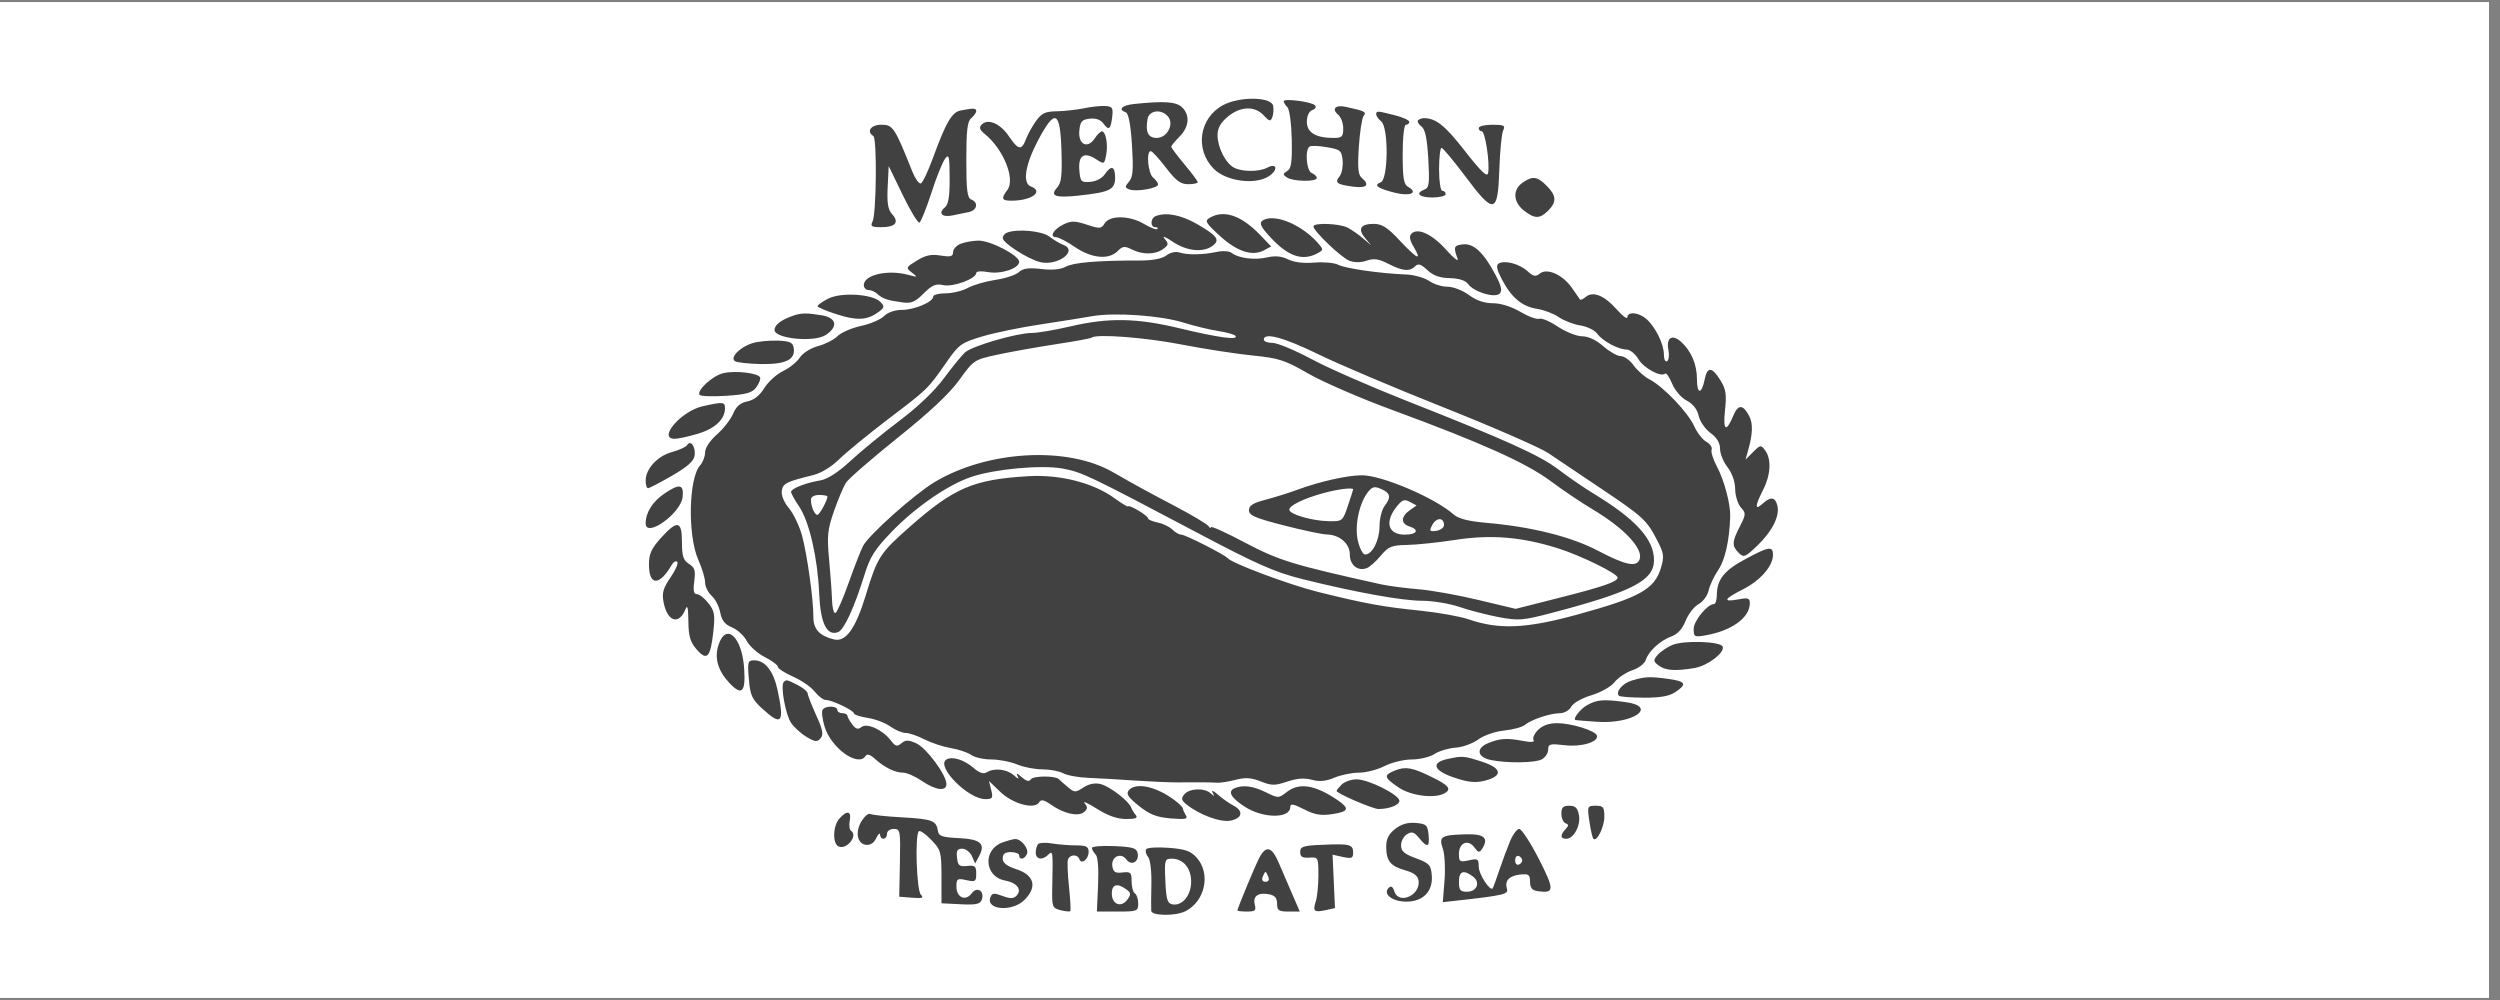 <svg xmlns="http://www.w3.org/2000/svg" xmlns:xlink="http://www.w3.org/1999/xlink" width="150" zoomAndPan="magnify" viewBox="0 0 112.5 45" height="60" preserveAspectRatio="xMidYMid meet" version="1.0"><rect x="0" y="0" width="112.5" height="45" fill="#808080" stroke="none"/><defs><clipPath id="323ad68234"><path d="M 0 0.098 L 112.004 0.098 L 112.004 44.898 L 0 44.898 Z M 0 0.098 " clip-rule="nonzero"/></clipPath><clipPath id="0cb6a24fac"><path d="M 27.121 4 L 80.883 4 L 80.883 42.625 L 27.121 42.625 Z M 27.121 4 " clip-rule="nonzero"/></clipPath></defs><g clip-path="url(#323ad68234)"><path fill="#ffffff" d="M 0 0.098 L 112.004 0.098 L 112.004 44.902 L 0 44.902 Z M 0 0.098 " fill-opacity="1" fill-rule="nonzero"/><path fill="#ffffff" d="M 0 0.098 L 112.004 0.098 L 112.004 44.902 L 0 44.902 Z M 0 0.098 " fill-opacity="1" fill-rule="nonzero"/></g><g clip-path="url(#0cb6a24fac)"><path fill="#414141" d="M 55.039 4.73 C 53.961 5.309 53.754 6.73 54.625 7.602 C 55.184 8.16 56.484 8.332 57.098 7.93 C 57.531 7.648 57.465 7.309 57.023 7.547 C 56.66 7.738 55.891 7.738 55.527 7.543 C 55.148 7.34 54.789 6.629 54.789 6.078 C 54.789 5.77 54.926 5.523 55.246 5.254 C 55.812 4.781 56.457 4.754 56.863 5.188 C 57.121 5.469 57.176 5.477 57.254 5.273 C 57.305 5.141 57.32 4.914 57.293 4.766 C 57.215 4.352 55.789 4.332 55.039 4.73 M 57.766 4.555 C 57.766 4.613 57.84 4.734 57.934 4.828 C 58.027 4.922 58.113 5.559 58.129 6.281 C 58.148 7.305 58.105 7.59 57.922 7.699 C 57.719 7.824 57.719 7.855 57.914 7.988 C 58.191 8.172 59.254 8.191 59.254 8.008 C 59.254 7.934 59.152 7.836 59.031 7.789 C 58.789 7.699 58.711 6.73 58.934 6.594 C 59.004 6.547 59.355 6.562 59.715 6.625 C 60.32 6.727 60.371 6.773 60.418 7.223 C 60.441 7.492 60.383 7.812 60.285 7.93 C 60.047 8.219 60.148 8.301 60.879 8.398 C 61.504 8.48 61.66 8.324 61.277 8.004 C 61.117 7.871 61.086 7.551 61.148 6.609 C 61.191 5.938 61.289 5.312 61.363 5.215 C 61.504 5.039 61.422 4.996 60.562 4.809 C 60.094 4.703 59.906 4.902 60.223 5.168 C 60.344 5.27 60.445 5.543 60.445 5.777 C 60.445 6.152 60.391 6.207 60.008 6.207 C 59.211 6.207 58.809 5.965 58.809 5.484 C 58.809 5.215 58.902 5.012 59.055 4.953 C 59.199 4.898 59.246 4.809 59.168 4.734 C 58.992 4.574 57.766 4.418 57.766 4.555 M 51.035 4.68 C 50.488 4.734 50.293 4.93 50.66 5.055 C 50.781 5.094 50.879 5.602 50.938 6.516 C 51.008 7.641 50.984 7.969 50.805 8.176 C 50.609 8.406 50.609 8.441 50.828 8.527 C 51.133 8.641 52.113 8.473 52.113 8.301 C 52.113 8.234 52.012 8.094 51.891 7.992 C 51.66 7.801 51.57 6.801 51.785 6.801 C 51.848 6.801 52.156 7.137 52.469 7.547 C 52.922 8.137 53.125 8.289 53.469 8.289 C 53.703 8.289 53.898 8.25 53.898 8.199 C 53.898 8.148 53.629 7.789 53.301 7.398 C 52.977 7.008 52.707 6.648 52.707 6.602 C 52.707 6.555 52.875 6.352 53.078 6.148 C 53.52 5.707 53.559 5.16 53.18 4.816 C 52.91 4.574 52.367 4.539 51.035 4.68 M 48.766 4.875 C 48.438 4.941 47.891 5.004 47.547 5.008 C 47.039 5.016 46.871 5.094 46.621 5.445 C 46.453 5.68 46.25 6.047 46.168 6.262 C 45.973 6.781 45.824 6.758 45.398 6.129 C 45.016 5.562 44.461 5.32 44.18 5.602 C 44.047 5.734 44.078 5.836 44.316 6.031 C 45.156 6.711 45.699 8.059 45.332 8.547 C 45.035 8.938 45.074 9.035 45.527 9.031 C 46.438 9.027 46.984 8.613 46.383 8.387 C 46.004 8.238 46.133 7.422 46.703 6.332 C 47.477 4.867 47.711 4.965 47.766 6.785 C 47.801 7.898 47.762 8.23 47.57 8.441 C 47.227 8.824 47.492 8.918 48.578 8.797 C 49.945 8.648 50.18 8.531 50.18 7.996 C 50.18 7.473 50.004 7.418 49.711 7.848 C 49.594 8.023 49.32 8.164 49.062 8.184 C 48.648 8.215 48.613 8.176 48.57 7.656 C 48.516 6.988 48.785 6.812 49.328 7.168 C 49.684 7.398 49.695 7.395 49.777 6.977 C 49.871 6.508 49.762 5.91 49.582 5.91 C 49.523 5.91 49.375 6.055 49.258 6.234 C 48.934 6.719 48.508 6.496 48.57 5.875 C 48.609 5.465 48.684 5.383 49.039 5.34 C 49.316 5.309 49.527 5.387 49.656 5.562 C 49.898 5.895 49.984 5.824 50.051 5.242 C 50.098 4.855 50.055 4.789 49.73 4.77 C 49.527 4.758 49.094 4.805 48.766 4.875 M 43.223 4.973 C 42.836 5.047 42.566 5.512 41.988 7.094 C 41.766 7.703 41.52 8.227 41.438 8.254 C 41.355 8.281 41.188 8.047 41.062 7.738 C 40.258 5.723 40.184 5.613 39.66 5.613 C 39.188 5.613 38.973 5.918 39.301 6.121 C 39.469 6.227 39.438 9.613 39.266 9.965 C 39.156 10.188 39.215 10.223 39.664 10.223 C 40.297 10.223 40.477 10.004 40.145 9.637 C 39.957 9.43 39.91 9.137 39.945 8.418 L 39.992 7.473 L 40.625 8.781 C 40.973 9.5 41.312 10.055 41.379 10.016 C 41.445 9.973 41.688 9.371 41.914 8.676 C 42.137 7.98 42.414 7.293 42.527 7.145 C 42.703 6.91 42.73 7.02 42.734 8.012 C 42.738 8.84 42.68 9.195 42.52 9.332 C 42.203 9.594 42.391 9.793 42.859 9.695 C 43.082 9.648 43.41 9.578 43.594 9.543 C 43.973 9.465 44.043 9.109 43.707 8.98 C 43.527 8.91 43.484 8.57 43.484 7.195 C 43.484 5.871 43.531 5.461 43.707 5.316 C 43.828 5.211 43.93 5.07 43.93 5 C 43.93 4.863 43.809 4.859 43.223 4.973 M 51.641 5.352 C 51.535 5.938 51.664 6.207 52.051 6.207 C 52.52 6.207 52.848 5.59 52.562 5.246 C 52.27 4.891 51.711 4.957 51.641 5.352 M 61.93 5.148 C 61.93 5.219 62.031 5.363 62.156 5.465 C 62.492 5.742 62.473 8.074 62.133 8.203 C 61.793 8.332 61.98 8.473 62.762 8.672 C 63.449 8.848 63.844 8.68 63.367 8.41 C 63.168 8.301 63.121 8.023 63.121 6.945 C 63.121 6.156 63.184 5.613 63.27 5.613 C 63.352 5.613 63.418 5.555 63.418 5.48 C 63.418 5.41 63.121 5.273 62.758 5.184 C 61.961 4.984 61.93 4.98 61.93 5.148 M 63.816 5.41 C 63.766 5.465 63.828 5.586 63.957 5.684 C 64.133 5.809 64.215 6.199 64.273 7.145 C 64.336 8.242 64.312 8.449 64.105 8.527 C 63.668 8.695 63.855 8.887 64.461 8.887 C 64.789 8.887 65.055 8.816 65.055 8.738 C 65.055 8.656 64.988 8.586 64.906 8.586 C 64.824 8.586 64.758 8.168 64.758 7.621 C 64.758 7.09 64.809 6.652 64.871 6.656 C 64.93 6.656 65.406 7.223 65.926 7.918 C 67.23 9.668 67.402 9.637 67.469 7.656 C 67.496 6.82 67.574 6.016 67.641 5.871 C 67.75 5.648 67.684 5.613 67.152 5.613 C 66.816 5.613 66.543 5.68 66.543 5.762 C 66.543 5.844 66.605 5.91 66.68 5.91 C 66.832 5.91 67.051 7.344 66.965 7.785 C 66.926 7.992 66.656 7.734 65.91 6.781 C 65.02 5.641 64.625 5.324 64.074 5.316 C 63.988 5.316 63.871 5.359 63.816 5.41 M 68.512 8.223 C 68.062 8.539 68.09 9.09 68.57 9.469 C 69.062 9.855 69.289 9.855 69.668 9.48 C 70.059 9.086 70.043 8.801 69.598 8.359 C 69.176 7.934 68.965 7.906 68.512 8.223 M 52 9.727 C 51.766 9.824 51.754 10.223 51.988 10.223 C 52.082 10.223 52.125 10.262 52.078 10.305 C 52.035 10.352 51.773 10.25 51.496 10.086 C 50.859 9.695 49.945 9.676 49.715 10.047 C 49.559 10.297 49.492 10.305 48.906 10.109 C 48.367 9.934 48.203 9.93 47.859 10.098 C 47.41 10.316 47.207 10.668 47.523 10.672 C 47.633 10.676 48.02 10.875 48.379 11.121 C 49.129 11.629 49.891 11.699 50.293 11.301 C 50.516 11.074 50.609 11.062 50.926 11.223 C 51.414 11.469 51.988 11.465 52.34 11.207 C 52.59 11.023 52.598 10.969 52.406 10.742 C 52.285 10.594 52.438 10.652 52.77 10.875 C 53.398 11.301 54.129 11.379 54.562 11.066 C 54.922 10.801 54.781 10.609 53.852 10.074 C 53.141 9.668 52.465 9.539 52 9.727 M 54.445 9.797 C 54.199 9.938 54.242 10.016 54.887 10.609 C 55.66 11.316 56.348 11.547 56.875 11.266 L 57.203 11.09 L 56.703 10.57 C 55.863 9.695 55.078 9.426 54.445 9.797 M 56.91 9.875 C 56.621 9.992 56.684 10.164 57.207 10.719 C 57.984 11.543 58.621 11.754 59.277 11.402 C 59.566 11.246 59.566 11.234 59.305 10.934 C 58.609 10.148 57.477 9.648 56.91 9.875 M 59.105 10.188 C 59.105 10.398 60.359 11.594 60.723 11.734 C 60.953 11.82 61.242 11.82 61.5 11.73 C 61.82 11.617 62.039 11.648 62.473 11.871 C 63.121 12.203 63.438 12.23 63.684 11.98 C 63.82 11.844 63.945 11.887 64.234 12.156 C 64.496 12.402 64.789 12.508 65.238 12.516 C 65.648 12.527 65.941 12.617 66.059 12.777 C 66.332 13.145 67.27 13.426 67.484 13.211 C 67.609 13.086 67.562 12.875 67.301 12.375 C 66.766 11.363 66.312 10.941 65.836 10.996 C 65.422 11.043 65.395 11.109 65.59 11.637 C 65.648 11.801 65.422 11.625 65.082 11.246 C 64.449 10.535 63.797 10.234 63.516 10.516 C 63.402 10.629 63.434 10.805 63.621 11.117 C 64.004 11.77 63.777 11.664 62.984 10.82 C 62.438 10.234 62.188 10.074 61.82 10.074 C 61.223 10.074 61.086 10.305 61.434 10.719 L 61.707 11.043 L 61.336 10.727 C 61.133 10.551 60.816 10.336 60.641 10.242 C 60.273 10.055 59.105 10.012 59.105 10.188 M 45.305 10.473 C 45.203 10.512 45.121 10.625 45.125 10.719 C 45.133 10.938 46.25 11.652 46.797 11.793 C 47.594 11.992 48.551 11.273 47.836 11.012 C 47.691 10.961 47.414 10.793 47.219 10.645 C 46.879 10.387 45.77 10.285 45.305 10.473 M 43.223 10.973 C 43.039 11.047 42.887 11.215 42.887 11.348 C 42.887 11.543 42.781 11.57 42.332 11.5 C 41.906 11.43 41.648 11.484 41.258 11.727 C 40.762 12.031 40.754 12.051 41.035 12.266 C 41.309 12.477 41.301 12.484 40.879 12.371 C 39.949 12.117 38.871 12.367 38.871 12.832 C 38.871 12.953 38.969 13.051 39.086 13.051 C 39.199 13.051 39.387 13.133 39.496 13.238 C 39.723 13.445 39.93 13.516 40.617 13.609 C 41.004 13.664 41.184 13.59 41.562 13.207 C 41.945 12.828 42.113 12.754 42.453 12.832 C 42.891 12.926 43.93 12.543 43.93 12.285 C 43.93 12.207 44.16 12.188 44.453 12.242 C 45.039 12.352 45.863 12.082 45.863 11.781 C 45.863 11.492 44.555 10.816 44.023 10.828 C 43.766 10.832 43.406 10.898 43.223 10.973 M 52.484 11.496 C 52.293 11.641 51.871 11.723 51.297 11.723 C 49.426 11.719 48.305 11.812 47.961 12 C 47.727 12.129 47.344 12.164 46.852 12.105 C 46.289 12.039 46.039 12.074 45.848 12.246 C 45.707 12.375 45.234 12.531 44.797 12.594 C 44.363 12.66 43.805 12.82 43.559 12.953 C 43.312 13.09 42.859 13.199 42.555 13.199 C 42.246 13.199 41.996 13.266 41.996 13.344 C 41.996 13.586 41.152 13.945 40.59 13.945 C 40.27 13.945 39.949 14.055 39.781 14.227 C 39.625 14.379 39.156 14.582 38.742 14.668 C 38.324 14.758 37.852 14.965 37.691 15.125 C 37.531 15.285 37.137 15.488 36.812 15.574 C 36.477 15.664 36.125 15.887 35.988 16.094 C 35.859 16.293 35.516 16.566 35.23 16.703 C 34.945 16.84 34.57 17.18 34.395 17.461 C 34.188 17.801 33.926 18.004 33.633 18.062 C 33.316 18.125 33.129 18.289 32.992 18.613 C 32.883 18.867 32.559 19.289 32.266 19.547 C 31.949 19.824 31.73 20.156 31.73 20.352 C 31.73 20.539 31.629 20.801 31.508 20.938 C 30.988 21.508 30.938 24.09 31.422 25.188 C 31.594 25.57 31.73 26.031 31.73 26.211 C 31.73 26.395 31.863 26.664 32.023 26.809 C 32.188 26.957 32.359 27.297 32.41 27.562 C 32.477 27.922 32.621 28.102 32.941 28.234 C 33.184 28.336 33.48 28.605 33.602 28.84 C 33.723 29.074 34.086 29.398 34.41 29.566 C 34.738 29.73 35.004 29.93 35.004 30.008 C 35.004 30.082 35.312 30.281 35.688 30.449 C 36.062 30.613 36.504 30.918 36.664 31.125 C 36.828 31.332 37.051 31.5 37.168 31.5 C 37.441 31.5 38.426 31.973 38.426 32.102 C 38.426 32.16 38.703 32.25 39.043 32.305 C 39.383 32.355 39.844 32.531 40.07 32.695 C 40.297 32.855 40.605 32.984 40.762 32.984 C 40.914 32.984 41.293 33.113 41.602 33.273 C 41.91 33.43 42.441 33.605 42.785 33.664 C 43.129 33.719 43.543 33.859 43.703 33.973 C 43.863 34.086 44.273 34.176 44.613 34.176 C 44.953 34.176 45.473 34.277 45.766 34.398 C 46.059 34.523 46.574 34.621 46.91 34.621 C 47.246 34.621 47.668 34.703 47.844 34.797 C 48.023 34.895 48.539 34.988 48.988 35.004 C 49.438 35.023 50.375 35.074 51.07 35.125 C 51.766 35.172 52.602 35.207 52.93 35.207 C 53.953 35.199 54.484 35.203 54.754 35.223 C 54.895 35.234 55.273 35.176 55.594 35.094 C 56.043 34.977 56.301 34.992 56.734 35.164 C 57.223 35.359 57.367 35.359 57.926 35.172 C 58.367 35.023 58.707 35 59.035 35.09 C 59.371 35.184 59.664 35.156 60.047 34.996 C 60.34 34.871 60.84 34.77 61.152 34.77 C 61.465 34.77 61.98 34.637 62.305 34.473 C 62.625 34.309 63.176 34.176 63.531 34.176 C 63.883 34.176 64.34 34.066 64.547 33.934 C 64.75 33.797 65.18 33.668 65.5 33.645 C 65.816 33.625 66.273 33.457 66.52 33.277 C 66.766 33.094 67.273 32.918 67.68 32.875 C 68.078 32.836 68.504 32.719 68.625 32.617 C 68.918 32.375 69.77 32.094 70.203 32.094 C 70.395 32.094 70.621 31.961 70.707 31.801 C 70.797 31.633 71.188 31.414 71.617 31.285 C 72.043 31.156 72.496 30.902 72.656 30.695 C 72.816 30.496 73.176 30.254 73.457 30.16 C 73.738 30.07 74.008 29.859 74.059 29.699 C 74.188 29.301 74.711 28.82 75.219 28.637 C 75.492 28.539 75.711 28.301 75.855 27.93 C 75.98 27.625 76.242 27.289 76.438 27.184 C 76.633 27.078 76.836 26.805 76.887 26.574 C 76.938 26.34 77.133 25.922 77.324 25.645 C 77.629 25.195 77.828 24.305 77.859 23.242 C 77.879 22.695 77.59 21.613 77.27 21.012 C 77.094 20.684 76.984 20.336 77.023 20.234 C 77.062 20.133 76.957 19.973 76.789 19.883 C 76.621 19.793 76.375 19.477 76.238 19.176 C 75.953 18.547 74.848 17.395 74.23 17.074 C 73.996 16.953 73.676 16.668 73.512 16.441 C 73.352 16.211 73.09 16.027 72.934 16.027 C 72.781 16.027 72.426 15.824 72.145 15.578 C 71.824 15.297 71.473 15.133 71.195 15.133 C 70.953 15.133 70.465 14.938 70.109 14.703 C 69.758 14.465 69.379 14.305 69.273 14.344 C 69.164 14.387 68.777 14.246 68.414 14.031 C 68.012 13.797 67.531 13.645 67.176 13.645 C 66.797 13.645 66.43 13.52 66.098 13.273 C 65.816 13.066 65.391 12.902 65.133 12.902 C 64.883 12.902 64.508 12.785 64.309 12.641 C 64.105 12.5 63.637 12.367 63.27 12.352 C 62.086 12.305 60.527 12.078 60.219 11.914 C 60.059 11.828 59.578 11.781 59.152 11.816 C 58.672 11.859 58.227 11.805 57.965 11.672 C 57.672 11.527 57.383 11.5 57.023 11.582 C 56.461 11.715 55.723 11.621 55.422 11.379 C 55.32 11.297 55.023 11.277 54.754 11.336 C 54.125 11.469 53.453 11.48 53.078 11.363 C 52.906 11.305 52.656 11.363 52.484 11.496 M 67.438 11.859 C 67.316 11.934 67.359 12.141 67.578 12.559 C 68.012 13.391 68.488 13.793 69.164 13.898 C 69.48 13.945 69.926 14.117 70.148 14.273 C 70.375 14.43 70.809 14.598 71.117 14.645 C 71.422 14.695 71.762 14.859 71.871 15.012 C 72.105 15.34 72.82 15.73 73.199 15.73 C 73.348 15.73 73.586 15.922 73.727 16.16 C 73.969 16.57 74.754 16.992 74.934 16.809 C 74.98 16.762 75.121 16.969 75.246 17.266 C 75.371 17.57 75.66 17.902 75.902 18.027 C 76.184 18.172 76.371 18.414 76.438 18.707 C 76.492 18.957 76.73 19.305 76.969 19.48 C 77.262 19.695 77.402 19.934 77.402 20.199 C 77.402 20.418 77.555 20.789 77.738 21.023 C 77.941 21.285 78.078 21.664 78.082 22.004 C 78.086 22.312 78.203 22.684 78.34 22.836 C 78.574 23.094 78.57 23.148 78.293 23.691 C 77.934 24.395 77.93 24.562 78.242 24.879 C 78.469 25.102 78.531 25.078 79.078 24.555 C 79.758 23.902 80.102 23.207 79.98 22.746 C 79.883 22.359 79.68 22.336 79.312 22.668 C 78.957 22.988 78.969 22.777 79.336 22.051 C 79.684 21.375 79.723 20.664 79.434 20.273 C 79.242 20.008 79.219 20.012 78.891 20.34 L 78.547 20.684 L 78.648 20.328 C 78.875 19.551 78.895 19.059 78.711 18.715 C 78.434 18.191 78.215 18.188 78 18.703 C 77.676 19.48 77.527 19.387 77.625 18.457 C 77.703 17.738 77.664 17.508 77.414 17.105 C 77.035 16.5 76.828 16.492 76.711 17.07 C 76.574 17.758 76.363 17.754 76.363 17.07 C 76.363 16.395 76.109 15.801 75.645 15.379 C 75.246 15.02 74.969 15.199 75.078 15.742 C 75.125 15.973 75.098 16.203 75.02 16.254 C 74.938 16.301 74.875 16.168 74.875 15.953 C 74.875 15.484 74.492 14.707 74.086 14.352 C 73.738 14.051 73.242 14.008 73.23 14.277 C 73.23 14.379 73.012 14.219 72.75 13.922 C 72.203 13.301 71.688 13.09 71.367 13.355 C 71.246 13.457 71.129 13.512 71.102 13.48 C 71.078 13.449 70.914 13.215 70.738 12.957 C 70.328 12.363 69.613 12.043 69.289 12.312 C 69.102 12.465 69.004 12.445 68.734 12.199 C 68.371 11.871 67.703 11.695 67.438 11.859 M 37.273 13.438 C 37.008 13.57 36.789 13.727 36.789 13.777 C 36.789 13.828 37.184 13.996 37.668 14.148 C 38.574 14.441 39.031 14.41 39.543 14.035 C 39.805 13.836 39.812 13.789 39.617 13.586 C 39.266 13.23 37.852 13.141 37.273 13.438 M 35.746 14.188 C 35.168 14.379 34.855 14.613 34.855 14.848 C 34.855 15.242 36.637 15.418 37.16 15.074 C 37.73 14.699 37.645 14.297 36.977 14.188 C 36.344 14.082 36.066 14.082 35.746 14.188 M 49.137 14.23 C 48.77 14.297 47.738 14.457 46.852 14.594 C 45.961 14.727 44.773 14.969 44.211 15.137 C 43.258 15.422 43.148 15.5 42.598 16.293 C 41.738 17.523 41.773 17.488 39.988 18.844 C 39.086 19.531 38.09 20.348 37.77 20.66 C 37.414 21.012 36.949 21.293 36.578 21.383 C 35.387 21.676 35.227 21.754 35.18 22.094 C 35.152 22.289 35.285 22.613 35.504 22.871 C 35.707 23.113 35.969 23.664 36.09 24.094 C 36.324 24.961 36.605 26.973 36.602 27.766 C 36.598 28.309 36.879 28.613 37.52 28.773 C 38.055 28.91 38.496 28.301 38.953 26.809 C 39.488 25.051 39.586 24.898 40.98 23.672 C 42.934 21.953 43.809 21.578 46.246 21.43 C 47.688 21.34 49.184 21.719 50.156 22.422 C 50.496 22.672 50.773 22.832 50.773 22.789 C 50.773 22.742 50.973 22.824 51.219 22.969 C 51.465 23.113 51.664 23.277 51.664 23.328 C 51.664 23.383 51.859 23.465 52.094 23.512 C 52.328 23.559 52.625 23.703 52.754 23.828 C 52.879 23.957 53.062 24.059 53.16 24.059 C 53.34 24.059 55.098 24.953 55.238 25.113 C 55.445 25.355 58.023 26.316 59.328 26.641 C 61.422 27.16 62.242 27.312 63.922 27.48 C 64.73 27.566 65.703 27.738 66.078 27.867 C 67.461 28.344 68.684 28.289 71.008 27.648 C 73.805 26.879 74.453 26.512 74.742 25.555 C 74.895 25.039 74.875 24.898 74.582 24.332 C 74.105 23.402 73.941 23.254 72.047 21.984 C 71.105 21.355 70.035 20.637 69.668 20.387 C 69.301 20.141 67.191 19.219 64.98 18.34 C 62.773 17.465 60.223 16.383 59.316 15.938 C 57.77 15.184 56.871 14.941 56.871 15.281 C 56.871 15.363 57.047 15.43 57.262 15.43 C 57.48 15.43 58.266 15.758 59.012 16.156 C 59.758 16.559 61.676 17.398 63.27 18.027 C 67.797 19.812 69.293 20.488 70.145 21.137 C 70.578 21.469 71.285 21.953 71.715 22.215 C 73.609 23.363 74.43 24.266 74.43 25.207 C 74.43 26.125 73.453 26.629 69.824 27.582 C 68.531 27.922 68.34 27.938 67.441 27.77 C 66.906 27.668 66.105 27.461 65.664 27.309 C 65.223 27.16 64.477 27.035 64.008 27.035 C 63.094 27.035 60.984 26.652 58.59 26.055 C 57.363 25.746 56.551 25.391 53.832 23.949 C 48.965 21.379 48.684 21.246 47.824 21.086 C 46.871 20.91 44.773 21.102 43.707 21.461 C 42.652 21.816 41.176 22.836 40.113 23.945 C 39.359 24.727 39.145 25.07 38.895 25.887 C 38.441 27.344 37.984 28.34 37.715 28.445 C 37.211 28.637 36.922 28.055 36.863 26.723 C 36.797 25.113 36.418 23.469 35.961 22.793 C 35.762 22.5 35.598 22.207 35.598 22.137 C 35.598 21.988 36.234 21.734 36.918 21.617 C 37.238 21.562 37.719 21.254 38.262 20.75 C 38.727 20.32 39.715 19.508 40.461 18.945 C 41.305 18.312 42.07 17.578 42.484 17.012 C 42.855 16.512 43.281 15.988 43.43 15.855 C 43.758 15.566 45.758 14.984 46.426 14.984 C 46.684 14.984 47.469 14.852 48.168 14.688 C 49.887 14.285 51.16 14.309 53.098 14.777 C 54.812 15.188 55.719 15.316 55.602 15.121 C 55.559 15.055 55.219 14.957 54.84 14.898 C 54.461 14.844 53.742 14.668 53.242 14.512 C 52.219 14.195 50.145 14.051 49.137 14.23 M 49.125 15.195 C 49.09 15.227 48.359 15.363 47.5 15.492 C 46.641 15.625 45.461 15.836 44.879 15.961 C 43.836 16.188 43.812 16.203 43.168 17.098 C 42.727 17.711 41.832 18.551 40.391 19.703 C 39.223 20.641 38.176 21.551 38.066 21.727 C 37.953 21.906 37.711 22.48 37.527 23.008 C 37.238 23.84 37.211 24.125 37.309 25.164 C 37.371 25.824 37.43 26.652 37.441 27 C 37.449 27.348 37.52 27.609 37.594 27.586 C 37.664 27.562 37.938 26.941 38.195 26.211 C 38.457 25.477 38.746 24.738 38.84 24.562 C 39.121 24.047 41.148 22.238 42.062 21.691 C 44.441 20.266 48.035 20.066 50.086 21.25 C 51.121 21.844 51.602 22.105 52.855 22.766 C 53.633 23.176 54.32 23.582 54.379 23.672 C 54.438 23.762 54.488 23.785 54.492 23.723 C 54.492 23.66 55.18 23.969 56.016 24.414 C 57.566 25.23 58.16 25.41 62.156 26.297 C 62.48 26.367 63.219 26.465 63.789 26.512 C 64.363 26.555 65.59 26.773 66.516 26.996 L 68.203 27.398 L 70.148 26.906 C 72.141 26.402 72.793 26.176 72.793 25.992 C 72.793 25.812 71.125 24.992 70.113 24.676 C 68.477 24.16 67.109 24.047 65.5 24.293 C 64.723 24.414 63.738 24.516 63.309 24.523 C 62.621 24.535 62.48 24.594 62.137 25.004 C 61.922 25.262 61.637 25.516 61.504 25.566 C 61.105 25.719 60.742 25.43 60.742 24.957 C 60.742 24.461 60.289 24.066 59.703 24.051 C 59.496 24.047 58.625 23.863 57.766 23.641 C 56.477 23.312 56.203 23.191 56.203 22.961 C 56.203 22.75 56.387 22.633 56.949 22.488 C 57.355 22.379 57.992 22.184 58.359 22.047 C 59.383 21.668 60.602 21.395 61.27 21.387 C 62.176 21.379 64.57 22.402 65.426 23.16 C 65.629 23.34 66.09 23.457 66.84 23.523 C 68.91 23.699 70.695 24.145 71.93 24.793 C 73.16 25.438 73.641 25.535 73.781 25.176 C 73.961 24.699 73.102 23.777 71.676 22.926 C 71.184 22.633 70.328 22.059 69.773 21.645 C 68.66 20.82 66.672 19.93 62.676 18.457 C 61.242 17.934 59.535 17.191 58.883 16.816 C 57.82 16.203 57.555 16.117 56.355 15.996 C 55.617 15.922 54.176 15.699 53.152 15.5 C 51.535 15.184 49.309 15.016 49.125 15.195 M 33.875 15.438 C 33.301 15.609 32.824 16.098 33.078 16.254 C 33.176 16.316 33.703 16.371 34.254 16.383 C 35.355 16.398 35.793 16.188 35.719 15.668 C 35.68 15.41 35.559 15.352 35.004 15.328 C 34.637 15.316 34.129 15.363 33.875 15.438 M 32.531 16.797 C 32.051 16.922 31.355 17.562 31.477 17.766 C 31.52 17.832 32.059 17.852 32.676 17.812 C 33.57 17.754 33.848 17.676 34.023 17.441 C 34.148 17.277 34.23 17.074 34.207 16.992 C 34.145 16.785 33.062 16.66 32.531 16.797 M 31.621 18.281 C 30.648 18.5 29.578 19.746 30.363 19.746 C 30.512 19.746 30.98 19.645 31.402 19.52 C 32.172 19.289 32.625 18.867 32.625 18.375 C 32.625 18.082 32.543 18.074 31.621 18.281 M 30.922 20.027 C 30.871 20.113 30.562 20.254 30.246 20.34 C 29.59 20.516 29.055 21.098 29.055 21.625 C 29.055 21.82 29.102 21.973 29.164 21.969 C 29.227 21.965 29.711 21.711 30.242 21.406 C 30.93 21.008 31.223 20.75 31.258 20.504 C 31.316 20.113 31.078 19.773 30.922 20.027 M 29.898 22.211 C 29.367 22.57 29.055 23.066 29.055 23.551 C 29.055 24.234 30.641 23.105 30.719 22.363 C 30.777 21.785 30.578 21.75 29.898 22.211 M 61.594 22.098 C 61.18 22.578 60.945 23.637 61.102 24.32 C 61.18 24.668 61.328 24.953 61.43 24.953 C 61.754 24.953 62.078 24.312 62.078 23.684 C 62.078 23.348 62.18 22.945 62.297 22.785 C 62.609 22.379 62.578 22.195 62.168 22.012 C 61.879 21.879 61.77 21.895 61.594 22.098 M 59.547 22.191 C 58.648 22.438 57.992 22.762 58.02 22.945 C 58.051 23.152 59.055 23.441 59.797 23.453 C 60.402 23.465 60.422 23.453 60.652 22.77 C 60.781 22.387 60.891 22.051 60.891 22.023 C 60.891 21.926 60.195 22.012 59.547 22.191 M 36.492 22.484 C 36.492 22.785 36.652 23.168 36.781 23.168 C 36.879 23.168 37.234 22.516 37.234 22.344 C 37.234 22.305 37.066 22.273 36.863 22.273 C 36.641 22.273 36.492 22.359 36.492 22.484 M 62.836 22.816 C 62.301 23.496 62.469 24.059 63.211 24.059 C 63.766 24.059 63.891 23.836 63.418 23.688 C 63.031 23.566 63.039 23.242 63.434 22.965 L 63.746 22.746 L 63.445 22.586 C 63.191 22.449 63.094 22.488 62.836 22.816 M 64.457 23.617 C 64.305 23.902 64.324 23.93 64.633 23.887 C 64.824 23.859 64.98 23.742 64.98 23.625 C 64.98 23.281 64.641 23.273 64.457 23.617 M 29.738 24.211 C 29.309 24.688 29.203 24.926 29.203 25.402 C 29.203 26.379 29.68 26.375 30.242 25.398 C 30.312 25.277 30.418 25.227 30.477 25.285 C 30.535 25.344 30.398 25.66 30.172 25.988 C 29.844 26.465 29.781 26.68 29.859 27.09 C 30.023 27.969 30.547 28.148 30.84 27.43 C 30.934 27.191 30.969 27.324 30.977 27.957 C 30.984 28.633 31.059 28.891 31.348 29.223 C 31.812 29.758 31.969 29.594 32.098 28.445 C 32.184 27.664 32.156 27.496 31.879 27.145 C 31.703 26.922 31.473 26.738 31.363 26.738 C 31.219 26.738 31.184 26.582 31.242 26.156 C 31.305 25.672 31.266 25.539 31.004 25.375 C 30.75 25.215 30.688 25.031 30.688 24.395 C 30.688 23.426 30.484 23.387 29.738 24.211 M 78.52 25.172 C 77.586 25.672 77.262 26.086 77.258 26.773 C 77.254 27 77.199 27.184 77.129 27.184 C 76.832 27.184 76.215 27.938 76.215 28.301 C 76.215 28.664 76.246 28.68 76.77 28.586 C 77.938 28.379 78.742 27.789 78.742 27.145 C 78.742 26.914 78.66 26.887 78.223 26.973 C 77.5 27.105 77.57 26.957 78.434 26.52 C 79.215 26.125 79.785 25.473 79.785 24.965 C 79.785 24.559 79.594 24.59 78.52 25.172 M 32.332 29.023 C 32.141 29.602 32.305 30.18 32.809 30.719 C 33.379 31.328 33.559 31.164 33.488 30.094 C 33.398 28.66 32.672 27.988 32.332 29.023 M 75.246 29.027 C 75 29.133 74.703 29.34 74.582 29.484 C 74.391 29.715 74.395 29.77 74.648 29.953 C 74.957 30.176 75.383 30.207 76.25 30.062 C 76.828 29.969 77.613 29.375 77.523 29.102 C 77.441 28.859 75.758 28.805 75.246 29.027 M 33.699 30.555 C 33.758 31.293 33.836 31.461 34.309 31.895 C 35.18 32.695 35.309 32.535 34.988 31.043 C 34.805 30.195 34.426 29.715 33.945 29.715 C 33.652 29.715 33.633 29.773 33.699 30.555 M 73.441 30.621 C 73.016 30.742 72.68 31.141 72.855 31.312 C 72.895 31.352 73.391 31.391 73.957 31.395 C 74.695 31.402 75.098 31.332 75.379 31.152 C 75.93 30.789 75.863 30.66 75.078 30.551 C 74.238 30.438 74.039 30.445 73.441 30.621 M 35.27 30.688 C 35.109 30.848 35.352 32.18 35.605 32.539 C 35.75 32.746 36.066 33.027 36.312 33.172 C 36.691 33.391 36.781 33.398 36.93 33.219 C 37.066 33.055 37.023 32.828 36.723 32.176 C 36.516 31.715 36.344 31.277 36.344 31.199 C 36.344 31.121 36.145 30.957 35.902 30.832 C 35.414 30.578 35.383 30.574 35.27 30.688 M 71.434 31.723 C 71.117 31.895 70.762 32.352 70.898 32.402 C 70.918 32.41 71.348 32.445 71.855 32.48 C 73.484 32.598 74.641 31.797 73.141 31.594 C 72.168 31.461 71.879 31.48 71.434 31.723 M 37.016 31.941 C 36.965 32.023 37.004 32.359 37.105 32.691 C 37.395 33.664 38.625 34.543 38.953 34.016 C 39.016 33.91 39.164 33.957 39.371 34.148 C 39.801 34.535 40.277 34.77 40.641 34.77 C 40.805 34.77 41.188 34.938 41.488 35.145 C 42.109 35.566 42.59 35.625 42.59 35.281 C 42.59 34.875 41.684 33.648 41.23 33.449 C 40.875 33.289 40.754 33.289 40.562 33.449 C 40.367 33.609 40.293 33.59 40.086 33.32 C 39.715 32.836 39.008 32.516 38.762 32.719 C 38.613 32.84 38.512 32.812 38.352 32.598 C 38.234 32.445 38.137 32.266 38.133 32.207 C 38.129 32.145 38.027 32.094 37.906 32.094 C 37.781 32.094 37.68 32.027 37.68 31.945 C 37.68 31.754 37.133 31.75 37.016 31.941 M 69.215 32.844 C 69.047 33.008 68.957 33.215 69.008 33.297 C 69.07 33.398 68.91 33.414 68.527 33.34 C 67.809 33.203 67.492 33.223 66.957 33.445 C 66.414 33.672 66.469 34.066 67.066 34.195 C 67.789 34.352 69.07 34.336 69.379 34.172 C 69.539 34.086 69.668 33.891 69.668 33.73 C 69.668 33.477 69.746 33.457 70.418 33.535 C 71.172 33.625 71.957 33.383 71.859 33.094 C 71.789 32.879 70.699 32.543 70.078 32.543 C 69.711 32.539 69.414 32.645 69.215 32.844 M 42.586 34.18 C 42.102 34.48 43.559 35.961 44.34 35.961 C 44.664 35.961 44.695 35.914 44.605 35.551 L 44.504 35.145 L 45.012 35.633 C 45.574 36.176 46.551 36.441 46.758 36.109 C 46.848 35.961 46.969 35.984 47.301 36.215 C 47.875 36.617 48.52 36.762 48.781 36.543 C 48.949 36.402 48.953 36.324 48.809 36.148 C 48.707 36.027 48.953 36.137 49.355 36.391 C 49.855 36.707 50.273 36.855 50.672 36.855 C 51.121 36.855 51.219 36.812 51.102 36.668 C 51.016 36.566 50.926 36.414 50.898 36.332 C 50.805 36.051 49.938 35.387 49.535 35.285 C 49.27 35.219 49.008 35.27 48.75 35.438 C 48.391 35.672 48.352 35.672 48.047 35.414 C 47.867 35.266 47.691 35.109 47.648 35.062 C 47.5 34.902 46.484 34.906 46.387 35.07 C 46.312 35.188 46.188 35.156 45.973 34.969 C 45.762 34.781 45.703 34.77 45.789 34.922 C 45.879 35.082 45.832 35.07 45.617 34.883 C 45.301 34.605 44.727 34.547 44.395 34.758 C 44.258 34.844 44.066 34.777 43.828 34.57 C 43.391 34.188 42.848 34.02 42.586 34.18 M 65.133 34.156 C 64.379 34.32 64.504 34.676 65.426 34.988 C 66.062 35.203 66.379 35.238 66.805 35.133 C 67.648 34.922 67.598 34.57 66.68 34.273 C 65.867 34.012 65.824 34.008 65.133 34.156 M 62.785 34.668 C 62.25 34.879 62.27 34.984 62.934 35.434 C 63.508 35.824 64.605 35.953 65.039 35.68 C 65.32 35.5 65.18 35.332 64.434 34.969 C 63.551 34.535 63.262 34.484 62.785 34.668 M 60.379 35.301 C 60.25 35.43 60.145 35.559 60.145 35.59 C 60.145 35.703 61.777 36.406 62.035 36.406 C 62.527 36.402 62.973 36.227 62.973 36.035 C 62.973 35.77 61.582 35.07 61.051 35.07 C 60.812 35.07 60.508 35.176 60.379 35.301 M 50.793 35.566 C 50.664 35.723 50.766 35.875 51.246 36.262 C 51.734 36.652 52.039 36.773 52.68 36.828 C 53.348 36.883 53.469 36.859 53.363 36.688 C 53.293 36.574 53.23 36.438 53.23 36.383 C 53.23 36.332 53.062 36.16 52.855 36.008 C 52.031 35.387 51.105 35.188 50.793 35.566 M 55.57 35.465 C 55.23 35.602 55.379 35.891 56.012 36.301 C 56.836 36.836 58.062 36.844 58.062 36.316 C 58.062 36.148 58.199 36.172 58.68 36.418 C 59.156 36.664 59.441 36.711 59.945 36.637 C 60.695 36.523 60.75 36.387 60.184 36 C 59.168 35.312 58.457 35.203 57.895 35.648 C 57.539 35.926 57.523 35.926 56.953 35.648 C 56.387 35.371 55.945 35.312 55.57 35.465 M 53.297 35.742 C 53.141 35.93 53.16 36.012 53.391 36.199 C 53.984 36.676 54.945 37.023 55.391 36.926 C 55.914 36.812 55.965 36.488 55.496 36.246 C 55.312 36.152 55 35.93 54.805 35.758 C 54.605 35.582 54.5 35.539 54.566 35.664 C 54.664 35.844 54.648 35.852 54.484 35.703 C 54.207 35.445 53.527 35.469 53.297 35.742 M 70.262 36.617 C 70.262 36.816 70.348 37.008 70.449 37.047 C 70.598 37.102 70.598 37.152 70.449 37.312 C 70.199 37.574 70.215 37.746 70.48 37.746 C 70.82 37.746 71.145 37.133 71.051 36.668 C 70.992 36.359 70.887 36.258 70.617 36.258 C 70.34 36.258 70.262 36.34 70.262 36.617 M 71.523 36.965 C 71.582 37.355 71.66 37.707 71.703 37.746 C 71.855 37.902 72.195 37.219 72.195 36.75 C 72.195 36.32 72.148 36.258 71.809 36.258 C 71.43 36.258 71.422 36.277 71.523 36.965 M 37.777 36.828 C 37.473 37.168 37.453 37.98 37.75 38.098 C 38.121 38.238 38.621 37.586 38.297 37.387 C 38.227 37.344 38.199 37.137 38.238 36.934 C 38.324 36.492 38.125 36.445 37.777 36.828 M 38.793 36.914 C 38.473 37.402 38.559 37.957 38.957 38.016 C 39.16 38.043 39.324 37.941 39.43 37.715 C 39.52 37.527 39.602 37.457 39.605 37.562 C 39.621 37.828 39.914 37.793 39.914 37.523 C 39.914 37.398 40.047 37.301 40.219 37.301 C 40.512 37.301 40.523 37.375 40.496 38.824 L 40.465 40.352 L 41.047 40.398 C 41.512 40.434 41.586 40.406 41.438 40.258 C 41.246 40.059 41.164 37.586 41.348 37.406 C 41.398 37.352 41.648 37.527 41.902 37.789 C 42.34 38.242 42.363 38.328 42.367 39.457 L 42.367 40.648 L 43.227 40.691 C 43.906 40.727 44.102 40.688 44.176 40.496 C 44.324 40.105 43.969 39.867 43.73 40.195 C 43.453 40.574 43.039 40.391 43.039 39.898 C 43.039 39.543 43.078 39.516 43.484 39.605 C 43.891 39.695 43.93 39.672 43.93 39.316 C 43.93 38.98 43.875 38.93 43.52 38.969 C 43.172 39.004 43.105 38.949 43.066 38.602 C 43.027 38.281 43.078 38.191 43.301 38.191 C 43.457 38.191 43.652 38.344 43.734 38.523 L 43.883 38.855 L 44.055 38.535 C 44.359 37.965 44.137 37.766 43.148 37.715 C 42.398 37.68 42.238 37.625 42.207 37.395 C 42.137 36.926 41.961 36.859 40.602 36.781 C 39.883 36.742 39.238 36.672 39.164 36.629 C 39.094 36.582 38.926 36.711 38.793 36.914 M 62.777 37.305 C 62.492 37.531 62.379 37.754 62.379 38.094 C 62.383 38.746 62.566 38.973 63.223 39.16 C 63.621 39.27 63.805 39.41 63.836 39.629 C 63.93 40.289 62.941 40.727 62.746 40.113 C 62.676 39.891 62.598 39.848 62.488 39.957 C 62.215 40.23 62.656 40.574 63.281 40.574 C 64.043 40.574 64.492 40.109 64.43 39.387 C 64.391 38.922 64.316 38.844 63.715 38.621 C 63.195 38.43 63.047 38.305 63.047 38.039 C 63.047 37.855 63.168 37.629 63.316 37.539 C 63.535 37.406 63.637 37.438 63.859 37.711 C 64.238 38.168 64.34 38.129 64.285 37.562 C 64.242 37.125 64.184 37.074 63.707 37.031 C 63.344 37.004 63.055 37.086 62.777 37.305 M 67.957 37.844 C 67.832 38.145 67.613 38.73 67.473 39.145 C 67.332 39.562 67.199 39.934 67.176 39.969 C 67.066 40.141 66.543 39.344 66.543 39.004 C 66.543 38.648 66.504 38.625 66.098 38.715 C 65.691 38.805 65.652 38.777 65.652 38.422 C 65.652 37.922 66.066 37.75 66.348 38.133 C 66.527 38.375 66.574 38.383 66.699 38.191 C 67.004 37.715 66.793 37.523 65.984 37.543 C 64.848 37.574 64.738 37.641 64.926 38.184 C 65.012 38.43 65.047 39.074 65.004 39.613 L 64.926 40.598 L 65.625 40.52 C 67.66 40.293 67.891 40.238 67.812 39.996 C 67.703 39.633 67.91 39.41 68.406 39.355 C 68.793 39.316 68.848 39.355 68.852 39.68 C 68.852 39.953 68.945 40.066 69.195 40.102 C 69.957 40.211 69.961 40.051 69.246 38.648 C 68.863 37.906 68.469 37.301 68.367 37.301 C 68.266 37.301 68.082 37.547 67.957 37.844 M 45.102 37.914 C 44.215 38.238 44.297 39.449 45.219 39.621 C 45.777 39.727 46.008 40.043 45.734 40.316 C 45.605 40.445 45.449 40.445 45.109 40.316 C 44.734 40.176 44.641 40.184 44.57 40.375 C 44.348 40.953 45.551 41.047 46.102 40.496 C 46.684 39.914 46.547 39.387 45.754 39.121 C 45.301 38.973 45.121 38.832 45.121 38.629 C 45.121 38.422 45.227 38.344 45.492 38.344 C 45.695 38.344 45.863 38.41 45.863 38.492 C 45.863 38.719 46.117 38.668 46.215 38.422 C 46.305 38.18 45.945 37.738 45.668 37.758 C 45.57 37.766 45.316 37.836 45.102 37.914 M 46.719 37.98 C 46.656 38.043 46.609 38.215 46.609 38.367 C 46.609 38.676 46.906 38.727 47.172 38.461 C 47.379 38.254 47.387 38.312 47.352 39.863 C 47.332 40.82 47.348 40.863 47.719 40.957 C 47.934 41.012 48.133 41.031 48.164 41 C 48.191 40.969 48.164 40.477 48.105 39.902 C 48.043 39.332 48.023 38.777 48.059 38.676 C 48.145 38.441 48.496 38.434 48.574 38.664 C 48.664 38.926 48.988 38.664 48.988 38.332 C 48.988 38.098 48.883 38.043 48.43 38.043 C 48.125 38.043 47.637 38.004 47.352 37.957 C 47.066 37.906 46.781 37.922 46.719 37.98 M 59.512 38.016 C 58.645 38.051 58.508 38.094 58.508 38.34 C 58.508 38.555 58.605 38.613 58.918 38.594 C 59.32 38.566 59.328 38.582 59.328 39.383 C 59.328 39.832 59.277 40.363 59.211 40.559 C 59.066 41.008 59.133 41.07 59.652 40.957 L 60.074 40.863 L 60.02 39.66 L 59.965 38.461 L 60.426 38.562 C 60.824 38.648 60.891 38.621 60.891 38.371 C 60.891 37.996 60.742 37.961 59.512 38.016 M 49.137 38.156 C 49.137 38.227 49.211 38.355 49.301 38.449 C 49.406 38.551 49.445 39.062 49.414 39.816 L 49.359 41.02 L 50.289 41.02 C 51.176 41.02 51.219 41.004 51.219 40.656 C 51.219 40.457 51.152 40.254 51.07 40.203 C 50.988 40.152 50.922 39.906 50.922 39.66 C 50.922 39.262 50.879 39.219 50.512 39.262 C 50.184 39.301 50.094 39.242 50.055 38.973 C 49.996 38.551 50.445 38.34 50.691 38.68 C 50.91 38.98 51.27 38.781 51.195 38.398 C 51.152 38.164 50.984 38.113 50.141 38.074 C 49.59 38.051 49.137 38.086 49.137 38.156 M 51.578 38.215 C 51.531 38.293 51.57 38.449 51.664 38.562 C 51.762 38.68 51.824 39.203 51.812 39.781 C 51.801 40.34 51.797 40.879 51.805 40.984 C 51.816 41.219 52.902 41.23 53.348 41.004 C 54.23 40.555 54.492 39.32 53.859 38.605 C 53.59 38.297 53.352 38.211 52.594 38.152 C 52.082 38.113 51.625 38.141 51.578 38.215 M 56.668 38.602 C 56.461 39.004 55.684 40.875 55.684 40.973 C 55.684 40.996 55.879 41.02 56.113 41.02 C 56.48 41.02 56.535 40.973 56.465 40.707 C 56.367 40.328 56.617 40.148 57.105 40.242 C 57.367 40.293 57.469 40.406 57.469 40.664 C 57.469 40.969 57.539 41.02 57.98 41.02 L 58.492 41.02 L 58.152 40.238 C 57.965 39.809 57.691 39.172 57.543 38.824 C 57.23 38.094 56.969 38.027 56.668 38.602 M 68.18 38.715 C 68.18 38.852 68.25 38.938 68.34 38.91 C 68.426 38.879 68.5 38.793 68.5 38.715 C 68.5 38.637 68.426 38.547 68.34 38.52 C 68.25 38.488 68.18 38.578 68.18 38.715 M 52.441 39.641 C 52.477 40.473 52.531 40.652 52.754 40.695 C 53.195 40.781 53.602 40.297 53.602 39.68 C 53.602 39.062 53.246 38.641 52.727 38.641 C 52.414 38.641 52.398 38.691 52.441 39.641 M 56.82 39.457 C 56.766 39.594 56.816 39.68 56.949 39.68 C 57.078 39.68 57.129 39.594 57.074 39.457 C 57.027 39.336 56.969 39.234 56.949 39.234 C 56.926 39.234 56.867 39.336 56.82 39.457 M 65.652 39.68 C 65.652 40.051 65.711 40.129 66.008 40.129 C 66.465 40.129 66.633 39.707 66.285 39.445 C 65.859 39.121 65.652 39.199 65.652 39.68 M 50.031 40.207 C 50.031 40.695 50.449 40.863 50.727 40.488 C 50.906 40.242 50.898 40.18 50.676 40.016 C 50.273 39.723 50.031 39.793 50.031 40.207 M 22.18 42.906 C 22.289 42.949 22.418 42.945 22.465 42.895 C 22.516 42.844 22.43 42.809 22.27 42.816 C 22.098 42.824 22.062 42.859 22.18 42.906 M 34.68 42.906 C 34.785 42.949 34.914 42.945 34.965 42.895 C 35.012 42.844 34.926 42.809 34.77 42.816 C 34.594 42.824 34.559 42.859 34.68 42.906 M 70.68 42.906 C 70.789 42.949 70.918 42.945 70.965 42.895 C 71.016 42.844 70.926 42.809 70.77 42.816 C 70.598 42.824 70.562 42.859 70.68 42.906 M 11.023 43.055 C 11.133 43.098 11.258 43.094 11.309 43.043 C 11.359 42.996 11.27 42.961 11.113 42.965 C 10.941 42.973 10.906 43.008 11.023 43.055 M 11.828 43.125 C 11.859 43.219 12.035 43.352 12.219 43.422 C 12.434 43.5 12.52 43.492 12.465 43.398 C 12.414 43.316 12.258 43.246 12.121 43.242 C 11.918 43.23 11.926 43.207 12.168 43.102 C 12.445 42.98 12.445 42.973 12.117 42.965 C 11.918 42.957 11.793 43.027 11.828 43.125 M 12.949 43.051 C 13.051 43.094 13.219 43.094 13.32 43.051 C 13.422 43.012 13.34 42.977 13.133 42.977 C 12.93 42.977 12.848 43.012 12.949 43.051 M 13.992 43.059 C 14.176 43.094 14.445 43.094 14.586 43.055 C 14.73 43.02 14.578 42.988 14.25 42.992 C 13.922 42.992 13.805 43.023 13.992 43.059 M 15.59 43.105 C 15.539 43.188 15.617 43.297 15.766 43.352 C 15.914 43.402 16.086 43.473 16.148 43.508 C 16.207 43.539 16.258 43.496 16.258 43.41 C 16.258 43.324 16.109 43.246 15.922 43.238 C 15.602 43.223 15.605 43.219 15.961 43.102 C 16.309 42.992 16.309 42.98 16.008 42.969 C 15.828 42.961 15.641 43.02 15.59 43.105 M 16.676 43.055 C 16.785 43.098 16.914 43.094 16.961 43.043 C 17.012 42.996 16.922 42.961 16.766 42.965 C 16.594 42.973 16.559 43.008 16.676 43.055 M 16.965 43.215 C 16.559 43.414 16.555 43.422 16.586 44.859 L 16.617 46.301 L 16.668 44.859 C 16.719 43.32 16.77 43.234 17.555 43.375 C 17.859 43.43 17.887 43.527 17.934 44.719 L 17.984 46.004 L 18.012 44.699 C 18.039 43.57 18.008 43.379 17.785 43.293 C 17.641 43.242 17.488 43.156 17.449 43.105 C 17.406 43.055 17.191 43.105 16.965 43.215 M 18.527 43.059 C 18.754 43.094 19.121 43.094 19.344 43.059 C 19.57 43.027 19.387 43 18.938 43 C 18.484 43 18.301 43.027 18.527 43.059 M 23.77 43.105 C 23.668 43.27 24.102 43.488 24.25 43.344 C 24.301 43.293 24.215 43.246 24.055 43.238 C 23.836 43.227 23.855 43.195 24.145 43.102 C 24.488 42.992 24.492 42.98 24.188 42.969 C 24.012 42.961 23.82 43.02 23.77 43.105 M 25.184 43.086 C 25.523 43.195 25.531 43.211 25.258 43.281 L 24.961 43.355 L 25.258 43.34 C 25.688 43.32 25.625 43.035 25.184 43 L 24.812 42.969 Z M 25.781 43.16 C 25.781 43.273 25.914 43.402 26.078 43.441 C 26.242 43.484 26.375 43.461 26.375 43.387 C 26.375 43.312 26.258 43.246 26.113 43.242 C 25.891 43.23 25.898 43.211 26.152 43.102 C 26.438 42.98 26.434 42.973 26.113 42.965 C 25.922 42.957 25.781 43.043 25.781 43.16 M 27.043 43.078 C 27.445 43.133 27.461 43.152 27.191 43.273 C 26.926 43.391 26.934 43.398 27.246 43.34 C 27.438 43.301 27.758 43.332 27.953 43.406 C 28.406 43.578 28.426 43.438 27.973 43.258 C 27.719 43.152 27.855 43.121 28.531 43.125 C 29.219 43.133 29.34 43.16 29.051 43.258 L 28.68 43.387 L 29.051 43.375 C 30.141 43.348 30.078 43.27 30.133 44.777 L 30.18 46.152 L 30.211 44.762 C 30.242 43.438 30.227 43.367 29.906 43.277 C 29.633 43.199 29.676 43.164 30.168 43.09 C 30.496 43.043 29.828 43.004 28.68 43.008 C 27.535 43.012 26.801 43.043 27.043 43.078 M 31.918 43.062 C 32.145 43.094 32.48 43.094 32.664 43.059 C 32.844 43.023 32.66 42.996 32.25 42.996 C 31.844 42.996 31.691 43.027 31.918 43.062 M 33.676 43.316 C 33.488 43.516 33.371 43.766 33.414 43.875 C 33.469 44.008 33.496 43.992 33.504 43.82 C 33.512 43.684 33.691 43.434 33.906 43.262 C 34.125 43.094 34.234 42.953 34.156 42.953 C 34.078 42.953 33.859 43.117 33.676 43.316 M 38.387 43.051 C 38.492 43.094 38.656 43.094 38.762 43.051 C 38.863 43.012 38.777 42.977 38.574 42.977 C 38.371 42.977 38.285 43.012 38.387 43.051 M 45.539 43.055 C 45.645 43.098 45.773 43.094 45.824 43.043 C 45.871 42.996 45.785 42.961 45.629 42.965 C 45.453 42.973 45.418 43.008 45.539 43.055 M 48.059 43.051 C 48.16 43.094 48.328 43.094 48.43 43.051 C 48.531 43.012 48.449 42.977 48.246 42.977 C 48.039 42.977 47.957 43.012 48.059 43.051 M 53.195 43.059 C 53.34 43.094 53.539 43.094 53.641 43.051 C 53.742 43.012 53.621 42.98 53.375 42.984 C 53.133 42.984 53.051 43.02 53.195 43.059 M 55.656 43.055 C 55.762 43.098 55.891 43.094 55.941 43.043 C 55.988 42.996 55.902 42.961 55.746 42.965 C 55.57 42.973 55.535 43.008 55.656 43.055 M 56.328 43.184 C 56.281 43.309 56.273 43.445 56.316 43.488 C 56.355 43.527 56.426 43.426 56.469 43.258 C 56.562 42.902 56.457 42.848 56.328 43.184 M 57.59 43.055 C 57.695 43.098 57.824 43.094 57.875 43.043 C 57.922 42.996 57.836 42.961 57.68 42.965 C 57.504 42.973 57.469 43.008 57.59 43.055 M 61.746 43.059 C 61.934 43.094 62.199 43.094 62.344 43.055 C 62.484 43.02 62.332 42.988 62.004 42.992 C 61.68 42.992 61.562 43.023 61.746 43.059 M 65.176 43.055 C 65.285 43.098 65.41 43.094 65.461 43.043 C 65.512 42.996 65.422 42.961 65.266 42.965 C 65.094 42.973 65.059 43.008 65.176 43.055 M 71.305 43.102 C 71.426 43.184 71.594 43.246 71.676 43.246 C 71.758 43.246 71.723 43.184 71.602 43.102 C 71.48 43.023 71.312 42.957 71.23 42.957 C 71.148 42.957 71.18 43.023 71.305 43.102 M 71.922 43.574 C 71.91 43.969 71.82 44.301 71.711 44.344 C 71.566 44.402 71.566 44.422 71.719 44.43 C 71.984 44.445 72.078 44.125 72.008 43.453 C 71.949 42.898 71.949 42.902 71.922 43.574 M 72.914 43.055 C 73.02 43.098 73.148 43.094 73.199 43.043 C 73.246 42.996 73.16 42.961 73.004 42.965 C 72.828 42.973 72.793 43.008 72.914 43.055 M 73.953 43.055 C 74.062 43.098 74.191 43.094 74.238 43.043 C 74.289 42.996 74.199 42.961 74.043 42.965 C 73.871 42.973 73.836 43.008 73.953 43.055 M 74.578 43.168 C 74.578 43.297 74.703 43.398 74.863 43.398 C 75.02 43.398 75.18 43.484 75.223 43.586 C 75.281 43.73 75.301 43.73 75.309 43.582 C 75.316 43.477 75.172 43.328 74.984 43.258 C 74.703 43.145 74.75 43.121 75.27 43.113 C 75.613 43.105 75.926 43.172 75.965 43.254 C 76.008 43.34 76.023 43.32 76.004 43.219 C 75.98 43.105 75.688 43.012 75.273 42.984 C 74.723 42.945 74.578 42.984 74.578 43.168 M 76.93 43.055 C 77.035 43.098 77.164 43.094 77.215 43.043 C 77.262 42.996 77.176 42.961 77.02 42.965 C 76.848 42.973 76.809 43.008 76.93 43.055 M 77.926 43.082 L 78.223 43.211 L 77.926 43.297 L 77.625 43.383 L 77.926 43.352 C 78.289 43.316 78.266 43.043 77.895 42.992 C 77.676 42.961 77.68 42.98 77.926 43.082 M 82.98 43.105 C 82.93 43.188 83.012 43.297 83.16 43.352 C 83.309 43.406 83.477 43.523 83.539 43.613 C 83.609 43.719 83.648 43.707 83.648 43.582 C 83.652 43.477 83.5 43.328 83.316 43.258 C 83.059 43.152 83.164 43.121 83.801 43.121 C 84.438 43.121 84.543 43.152 84.285 43.258 C 84.008 43.367 83.949 43.504 83.949 44.066 C 83.949 44.816 83.973 44.848 84.266 44.488 C 84.406 44.316 84.41 44.27 84.285 44.348 C 84.148 44.43 84.098 44.316 84.098 43.945 C 84.098 43.551 84.168 43.418 84.41 43.352 C 84.582 43.309 84.68 43.199 84.625 43.113 C 84.5 42.91 83.105 42.902 82.98 43.105 M 85.262 43.055 C 85.367 43.098 85.496 43.094 85.547 43.043 C 85.594 42.996 85.508 42.961 85.352 42.965 C 85.176 42.973 85.141 43.008 85.262 43.055 M 86.301 43.055 C 86.41 43.098 86.539 43.094 86.586 43.043 C 86.637 42.996 86.547 42.961 86.391 42.965 C 86.219 42.973 86.184 43.008 86.301 43.055 M 87.551 43.062 C 87.941 43.102 88.129 43.207 88.195 43.418 C 88.246 43.586 88.324 43.688 88.363 43.648 C 88.402 43.605 88.363 43.434 88.27 43.266 C 88.145 43.027 87.977 42.961 87.551 42.98 L 87 43.004 Z M 89.117 43.051 C 89.223 43.094 89.391 43.094 89.492 43.051 C 89.594 43.012 89.508 42.977 89.305 42.977 C 89.102 42.977 89.016 43.012 89.117 43.051 M 90.266 43.09 C 90.312 43.168 90.23 43.258 90.086 43.297 C 89.945 43.332 90.066 43.359 90.359 43.359 C 90.652 43.355 90.973 43.402 91.066 43.461 C 91.16 43.52 91.238 43.496 91.238 43.41 C 91.238 43.324 91.109 43.25 90.949 43.25 C 90.793 43.25 90.621 43.184 90.57 43.102 C 90.52 43.02 90.41 42.953 90.328 42.953 C 90.246 42.953 90.219 43.016 90.266 43.09 M 91.129 43.062 C 91.355 43.094 91.691 43.094 91.875 43.059 C 92.055 43.023 91.871 42.996 91.461 42.996 C 91.055 42.996 90.902 43.027 91.129 43.062 M 92.84 43.059 C 93.023 43.094 93.324 43.094 93.508 43.059 C 93.691 43.023 93.543 42.996 93.172 42.996 C 92.805 42.996 92.656 43.023 92.84 43.059 M 94.688 43.055 C 94.996 43.09 95.266 43.215 95.305 43.336 C 95.352 43.477 95.367 43.461 95.352 43.293 C 95.332 43.09 95.188 43.023 94.734 43.012 L 94.141 42.992 Z M 95.891 43.059 C 96.035 43.094 96.238 43.094 96.336 43.051 C 96.438 43.012 96.32 42.98 96.074 42.984 C 95.828 42.984 95.746 43.02 95.891 43.059 M 97.453 43.059 C 97.637 43.094 97.906 43.094 98.047 43.055 C 98.188 43.02 98.039 42.988 97.711 42.992 C 97.383 42.992 97.266 43.023 97.453 43.059 M 19.926 43.25 C 20.02 43.375 20.129 43.641 20.168 43.848 L 20.234 44.219 L 20.254 43.828 C 20.266 43.613 20.16 43.344 20.016 43.23 C 19.789 43.055 19.777 43.059 19.926 43.25 M 32.848 43.25 C 32.562 43.375 32.562 43.379 32.883 43.391 C 33.066 43.395 33.219 43.332 33.219 43.25 C 33.219 43.168 33.203 43.105 33.18 43.113 C 33.16 43.117 33.012 43.18 32.848 43.25 M 42.406 43.277 C 42.496 43.363 42.652 43.402 42.762 43.367 C 42.871 43.332 42.805 43.266 42.602 43.211 C 42.355 43.148 42.297 43.164 42.406 43.277 M 44.453 43.254 C 44.551 43.414 45.121 43.543 45.121 43.402 C 45.121 43.34 44.953 43.254 44.754 43.215 C 44.551 43.176 44.414 43.195 44.453 43.254 M 50.699 43.266 C 50.43 43.395 50.434 43.398 50.754 43.34 C 50.945 43.301 51.281 43.336 51.496 43.418 C 51.727 43.508 51.828 43.508 51.742 43.426 C 51.492 43.191 51.016 43.117 50.699 43.266 M 53.941 43.773 C 53.941 44.18 53.969 44.332 54.004 44.105 C 54.039 43.879 54.039 43.543 54.004 43.359 C 53.969 43.18 53.938 43.363 53.941 43.773 M 66.227 43.363 C 66.043 43.598 66.047 43.605 66.281 43.418 C 66.426 43.309 66.543 43.191 66.543 43.16 C 66.543 43.035 66.422 43.113 66.227 43.363 M 78.723 43.363 C 78.539 43.598 78.543 43.605 78.781 43.418 C 78.922 43.309 79.039 43.191 79.039 43.16 C 79.039 43.035 78.918 43.113 78.723 43.363 M 10.34 43.461 C 10.445 43.574 10.555 43.645 10.582 43.617 C 10.672 43.535 10.449 43.25 10.293 43.25 C 10.211 43.25 10.234 43.344 10.34 43.461 M 11.164 43.352 C 11.266 43.391 11.434 43.391 11.535 43.352 C 11.637 43.309 11.555 43.273 11.348 43.273 C 11.145 43.273 11.062 43.309 11.164 43.352 M 13.105 43.352 C 13.215 43.395 13.344 43.391 13.391 43.34 C 13.441 43.293 13.352 43.258 13.195 43.262 C 13.023 43.27 12.988 43.305 13.105 43.352 M 13.836 43.348 C 14.137 43.414 14.168 43.52 14.215 44.676 L 14.27 45.93 L 14.258 44.629 C 14.25 43.348 14.242 43.324 13.879 43.301 C 13.562 43.281 13.555 43.289 13.836 43.348 M 18.441 43.355 C 18.402 43.422 18.648 43.473 18.988 43.473 C 19.516 43.473 19.613 43.523 19.652 43.809 C 19.688 44.047 19.598 44.191 19.355 44.293 C 19.102 44.402 19.086 44.43 19.293 44.402 C 19.703 44.352 19.941 43.91 19.738 43.586 C 19.57 43.316 18.578 43.141 18.441 43.355 M 21.594 43.512 C 21.418 43.738 21.422 43.75 21.613 43.605 C 21.738 43.516 21.938 43.402 22.059 43.355 C 22.246 43.289 22.242 43.273 22.043 43.262 C 21.91 43.258 21.707 43.367 21.594 43.512 M 31.844 43.355 C 32.152 43.418 32.176 43.496 32.176 44.535 C 32.176 45.309 32.125 45.617 32.012 45.547 C 31.922 45.492 31.938 45.598 32.051 45.801 C 32.234 46.121 32.254 46.039 32.293 44.898 C 32.348 43.422 32.297 43.246 31.848 43.273 L 31.508 43.293 Z M 35.18 43.438 C 35.309 43.539 35.453 43.836 35.5 44.098 C 35.578 44.527 35.547 44.578 35.184 44.633 C 34.961 44.668 35.148 44.699 35.598 44.703 C 36.047 44.711 36.316 44.676 36.195 44.629 C 35.844 44.492 35.598 44.188 35.598 43.887 C 35.598 43.586 35.332 43.25 35.094 43.25 C 35.012 43.25 35.051 43.336 35.18 43.438 M 38.352 43.398 C 38.402 43.48 38.473 43.551 38.508 43.551 C 38.543 43.551 38.574 43.48 38.574 43.398 C 38.574 43.316 38.504 43.25 38.418 43.25 C 38.328 43.25 38.301 43.316 38.352 43.398 M 38.91 44.59 L 38.926 46.004 L 39.02 44.961 C 39.074 44.391 39.129 44.016 39.145 44.133 C 39.156 44.246 39.207 44.305 39.25 44.262 C 39.297 44.215 39.234 43.953 39.113 43.676 C 38.902 43.195 38.895 43.227 38.91 44.59 M 41.062 43.91 C 40.922 44.312 40.832 44.668 40.867 44.699 C 40.898 44.734 40.977 44.605 41.035 44.414 C 41.094 44.227 41.207 44.027 41.285 43.977 C 41.363 43.93 41.402 43.727 41.375 43.531 C 41.332 43.246 41.27 43.316 41.062 43.91 M 41.699 43.473 C 41.699 43.598 41.727 43.699 41.758 43.699 C 41.789 43.699 41.855 43.598 41.902 43.473 C 41.949 43.352 41.922 43.25 41.844 43.25 C 41.762 43.25 41.699 43.352 41.699 43.473 M 43.484 43.398 C 43.484 43.586 43.641 43.586 43.93 43.398 C 44.109 43.285 44.09 43.254 43.816 43.254 C 43.633 43.254 43.484 43.316 43.484 43.398 M 45.398 43.512 C 45.223 43.738 45.223 43.75 45.418 43.605 C 45.539 43.516 45.742 43.402 45.863 43.359 C 46.051 43.289 46.047 43.273 45.844 43.262 C 45.711 43.258 45.512 43.367 45.398 43.512 M 47.68 43.344 C 47.891 43.406 47.945 43.648 47.988 44.711 L 48.039 46.004 L 48.031 44.668 C 48.023 43.441 47.996 43.328 47.723 43.297 C 47.504 43.277 47.492 43.289 47.68 43.344 M 49.547 43.352 C 49.648 43.391 49.816 43.391 49.918 43.352 C 50.02 43.309 49.938 43.273 49.73 43.273 C 49.527 43.273 49.445 43.309 49.547 43.352 M 52.93 43.383 C 53.469 43.465 53.535 43.523 53.617 43.996 C 53.707 44.512 53.711 44.512 53.73 44.062 C 53.754 43.469 53.512 43.246 52.863 43.273 L 52.336 43.293 Z M 54.344 43.309 C 54.344 43.34 54.477 43.402 54.641 43.441 C 54.805 43.484 54.902 43.461 54.855 43.387 C 54.777 43.258 54.344 43.191 54.344 43.309 M 55.496 43.352 C 55.598 43.391 55.766 43.391 55.867 43.352 C 55.973 43.309 55.887 43.273 55.684 43.273 C 55.477 43.273 55.395 43.309 55.496 43.352 M 57.57 43.348 C 57.75 43.387 57.93 43.531 57.973 43.668 C 58.023 43.852 58.039 43.836 58.016 43.625 C 57.996 43.422 57.867 43.316 57.617 43.301 C 57.305 43.281 57.297 43.289 57.57 43.348 M 58.438 43.398 C 58.383 43.484 58.445 43.508 58.574 43.457 C 58.832 43.359 58.883 43.25 58.668 43.25 C 58.59 43.25 58.484 43.316 58.438 43.398 M 60.562 43.352 C 60.672 43.395 60.801 43.391 60.848 43.34 C 60.898 43.293 60.812 43.258 60.652 43.262 C 60.48 43.27 60.445 43.305 60.562 43.352 M 61.93 43.359 C 62.219 43.391 62.535 43.527 62.637 43.66 C 62.738 43.793 62.824 43.836 62.824 43.754 C 62.824 43.453 62.449 43.254 61.938 43.273 L 61.41 43.301 Z M 63.977 43.352 C 64.078 43.391 64.246 43.391 64.348 43.352 C 64.449 43.309 64.367 43.273 64.164 43.273 C 63.957 43.273 63.875 43.309 63.977 43.352 M 64.906 43.387 C 64.906 43.461 65.039 43.484 65.203 43.441 C 65.367 43.402 65.5 43.34 65.5 43.309 C 65.5 43.277 65.367 43.25 65.203 43.25 C 65.039 43.25 64.906 43.312 64.906 43.387 M 70.039 43.551 C 69.656 43.969 69.82 44.008 70.219 43.594 C 70.402 43.406 70.496 43.25 70.43 43.25 C 70.363 43.25 70.188 43.387 70.039 43.551 M 71.02 43.293 C 71.055 43.316 71.215 43.434 71.379 43.555 C 71.652 43.754 71.66 43.754 71.473 43.512 C 71.359 43.367 71.199 43.25 71.113 43.25 C 71.027 43.25 70.984 43.27 71.02 43.293 M 72.793 43.309 C 72.793 43.34 72.926 43.402 73.09 43.441 C 73.254 43.484 73.387 43.461 73.387 43.387 C 73.387 43.312 73.254 43.25 73.09 43.25 C 72.926 43.25 72.793 43.277 72.793 43.309 M 73.746 43.449 C 73.703 43.559 73.695 44.18 73.723 44.828 L 73.773 46.004 L 73.805 44.711 C 73.832 43.504 73.855 43.418 74.168 43.355 L 74.504 43.293 L 74.164 43.273 C 73.977 43.262 73.789 43.34 73.746 43.449 M 76.93 43.352 C 77.035 43.395 77.164 43.391 77.215 43.34 C 77.262 43.293 77.176 43.258 77.02 43.262 C 76.848 43.27 76.809 43.305 76.93 43.352 M 80.082 43.309 C 80.082 43.344 80.184 43.406 80.312 43.457 C 80.445 43.508 80.504 43.484 80.453 43.398 C 80.363 43.258 80.082 43.188 80.082 43.309 M 84.844 43.309 C 84.844 43.441 85.445 43.508 85.52 43.387 C 85.566 43.312 85.434 43.25 85.223 43.25 C 85.012 43.25 84.844 43.277 84.844 43.309 M 85.973 43.379 C 85.926 43.449 86.059 43.473 86.258 43.438 C 86.461 43.398 86.629 43.34 86.629 43.309 C 86.629 43.191 86.047 43.254 85.973 43.379 M 87.074 43.352 C 87.195 43.402 87.352 43.52 87.418 43.609 C 87.5 43.715 87.52 43.691 87.48 43.551 C 87.449 43.426 87.293 43.309 87.137 43.293 C 86.934 43.266 86.918 43.285 87.074 43.352 M 89.195 43.355 C 89.414 43.41 89.453 43.598 89.449 44.562 C 89.445 45.629 89.43 45.68 89.23 45.336 C 88.926 44.797 88.957 45.109 89.27 45.676 L 89.527 46.152 L 89.57 44.898 C 89.621 43.473 89.57 43.246 89.199 43.27 C 88.949 43.285 88.949 43.289 89.195 43.355 M 91.602 43.449 C 91.559 43.559 91.547 44.18 91.574 44.828 L 91.625 46.004 L 91.656 44.711 C 91.684 43.504 91.707 43.418 92.02 43.355 L 92.355 43.293 L 92.016 43.273 C 91.828 43.262 91.641 43.34 91.602 43.449 M 92.758 43.344 C 92.969 43.406 93.023 43.648 93.066 44.676 L 93.117 45.93 L 93.109 44.629 C 93.098 43.441 93.074 43.328 92.801 43.297 C 92.582 43.277 92.57 43.289 92.758 43.344 M 93.57 43.352 C 93.516 43.406 93.473 43.523 93.473 43.609 C 93.473 43.715 93.516 43.711 93.586 43.598 C 93.648 43.504 93.93 43.395 94.215 43.363 L 94.734 43.301 L 94.203 43.273 C 93.91 43.262 93.625 43.297 93.57 43.352 M 95.664 43.352 C 95.766 43.391 95.934 43.391 96.035 43.352 C 96.141 43.309 96.055 43.273 95.852 43.273 C 95.645 43.273 95.562 43.309 95.664 43.352 M 96.625 43.43 C 96.527 43.527 96.453 43.777 96.465 43.988 C 96.48 44.34 96.488 44.336 96.574 43.922 C 96.656 43.539 96.754 43.461 97.266 43.383 L 97.859 43.293 L 97.332 43.273 C 97.039 43.262 96.723 43.332 96.625 43.43 M 14.5 44.703 L 14.527 46.004 L 14.621 44.812 C 14.672 44.16 14.727 43.719 14.742 43.836 C 14.758 43.949 14.805 44.012 14.848 43.969 C 14.961 43.855 14.766 43.398 14.605 43.398 C 14.531 43.398 14.484 43.984 14.5 44.703 M 48.395 43.539 C 48.395 43.617 48.461 43.723 48.539 43.77 C 48.625 43.824 48.648 43.762 48.598 43.633 C 48.5 43.375 48.395 43.328 48.395 43.539 M 52.148 43.922 C 52.152 44.25 52.184 44.363 52.219 44.18 C 52.254 43.996 52.25 43.727 52.215 43.586 C 52.176 43.441 52.148 43.594 52.148 43.922 M 57.047 43.699 C 57.047 43.902 57.078 43.984 57.121 43.883 C 57.16 43.781 57.16 43.613 57.121 43.512 C 57.078 43.41 57.047 43.492 57.047 43.699 M 68.352 43.699 C 68.352 43.902 68.387 43.984 68.426 43.883 C 68.469 43.781 68.469 43.613 68.426 43.512 C 68.387 43.41 68.352 43.492 68.352 43.699 M 75.617 43.539 C 75.617 43.617 75.684 43.723 75.766 43.77 C 75.848 43.824 75.875 43.762 75.824 43.633 C 75.727 43.375 75.617 43.328 75.617 43.539 M 98.262 43.773 C 98.262 44.016 98.297 44.102 98.336 43.957 C 98.371 43.809 98.371 43.609 98.328 43.508 C 98.289 43.406 98.258 43.527 98.262 43.773 M 10.953 44.664 C 10.953 45.32 10.98 45.57 11.012 45.219 C 11.043 44.867 11.043 44.332 11.012 44.027 C 10.98 43.723 10.953 44.012 10.953 44.664 M 12.887 44.664 C 12.887 45.32 12.914 45.57 12.945 45.219 C 12.977 44.867 12.977 44.332 12.945 44.027 C 12.914 43.723 12.887 44.012 12.887 44.664 M 28.66 44.738 C 28.66 45.434 28.684 45.719 28.715 45.371 C 28.746 45.023 28.746 44.453 28.715 44.105 C 28.684 43.758 28.66 44.043 28.66 44.738 M 50.055 44.562 C 50.039 45.309 49.977 45.617 49.867 45.547 C 49.773 45.492 49.789 45.598 49.902 45.801 C 50.098 46.141 50.105 46.133 50.148 45.523 C 50.176 45.18 50.168 44.578 50.141 44.188 C 50.098 43.645 50.078 43.73 50.055 44.562 M 61.188 43.988 C 61.188 44.227 61.242 44.457 61.305 44.496 C 61.371 44.535 61.395 44.34 61.363 44.059 C 61.289 43.434 61.188 43.391 61.188 43.988 M 63.078 43.969 C 62.992 44.395 62.93 44.449 62.641 44.367 C 62.387 44.297 62.359 44.312 62.52 44.422 C 62.746 44.578 62.496 44.676 61.633 44.773 C 61.309 44.809 61.258 44.891 61.242 45.41 L 61.227 46.004 L 61.289 45.43 C 61.355 44.867 61.363 44.859 61.93 44.914 C 62.242 44.941 62.469 44.918 62.43 44.852 C 62.391 44.789 62.461 44.738 62.59 44.738 C 62.887 44.738 63.312 44.086 63.238 43.742 C 63.203 43.57 63.145 43.652 63.078 43.969 M 64.512 44.738 C 64.512 45.434 64.539 45.719 64.57 45.371 C 64.602 45.023 64.602 44.453 64.57 44.105 C 64.539 43.758 64.512 44.043 64.512 44.738 M 77.23 44.754 C 77.203 45.418 77.23 45.988 77.293 46.027 C 77.352 46.066 77.402 45.523 77.402 44.82 C 77.402 44.121 77.375 43.551 77.34 43.551 C 77.305 43.551 77.254 44.09 77.23 44.754 M 77.605 44.887 C 77.605 45.664 77.629 45.984 77.66 45.594 C 77.691 45.207 77.691 44.57 77.66 44.18 C 77.629 43.793 77.605 44.109 77.605 44.887 M 80.836 43.785 C 80.844 43.957 80.879 43.992 80.926 43.875 C 80.969 43.766 80.965 43.637 80.914 43.59 C 80.867 43.539 80.832 43.629 80.836 43.785 M 97.961 43.922 C 97.965 44.168 98 44.25 98.035 44.105 C 98.074 43.961 98.07 43.758 98.031 43.656 C 97.992 43.559 97.961 43.676 97.961 43.922 M 26.355 43.957 C 26.172 44.195 26.176 44.199 26.41 44.016 C 26.66 43.82 26.738 43.699 26.617 43.699 C 26.586 43.699 26.469 43.816 26.355 43.957 M 44.574 44.148 L 44.309 44.598 L 44.027 44.258 L 43.746 43.922 L 43.969 44.293 C 44.254 44.773 44.328 44.762 44.695 44.18 C 44.863 43.914 44.965 43.699 44.922 43.699 C 44.875 43.699 44.719 43.898 44.574 44.148 M 50.379 44.961 C 50.379 45.699 50.406 46.02 50.438 45.672 C 50.469 45.328 50.469 44.727 50.438 44.336 C 50.406 43.941 50.379 44.227 50.379 44.961 M 55.41 43.996 C 55.41 44.199 55.441 44.285 55.484 44.18 C 55.523 44.078 55.523 43.91 55.484 43.809 C 55.441 43.707 55.41 43.789 55.41 43.996 M 60.926 44.145 C 60.926 44.43 60.953 44.547 60.992 44.406 C 61.031 44.262 61.031 44.027 60.992 43.883 C 60.953 43.742 60.926 43.859 60.926 44.145 M 68.121 44.172 C 68.156 44.484 68.098 44.586 67.84 44.637 C 67.656 44.668 67.879 44.699 68.328 44.699 C 68.777 44.699 68.996 44.668 68.812 44.633 C 68.629 44.598 68.477 44.469 68.477 44.348 C 68.477 44.227 68.414 44.164 68.34 44.211 C 68.262 44.258 68.172 44.18 68.137 44.035 C 68.102 43.891 68.094 43.953 68.121 44.172 M 85.152 44.055 C 84.895 44.332 84.863 44.438 85.016 44.523 C 85.125 44.586 85.164 44.582 85.102 44.512 C 85.039 44.445 85.133 44.234 85.312 44.043 C 85.492 43.852 85.605 43.699 85.562 43.699 C 85.523 43.699 85.34 43.859 85.152 44.055 M 89.75 45.055 C 89.75 46.367 89.742 46.406 89.434 46.328 C 89.203 46.266 89.16 46.289 89.273 46.402 C 89.363 46.492 89.539 46.523 89.668 46.473 C 89.855 46.402 89.898 46.125 89.898 45.043 C 89.898 44.301 89.867 43.699 89.824 43.699 C 89.785 43.699 89.75 44.309 89.75 45.055 M 97.535 44.59 C 97.535 45.121 97.562 45.34 97.594 45.074 C 97.629 44.809 97.629 44.371 97.594 44.105 C 97.562 43.84 97.535 44.059 97.535 44.59 M 25 44.199 C 25.18 44.434 25.285 44.695 25.234 44.781 C 25.18 44.867 25.211 44.891 25.312 44.828 C 25.516 44.703 25.336 44.305 24.938 43.984 C 24.754 43.836 24.773 43.902 25 44.199 M 25.715 44.074 C 25.555 44.195 25.496 44.293 25.586 44.293 C 25.672 44.293 25.828 44.191 25.93 44.07 C 26.16 43.789 26.086 43.793 25.715 44.074 M 52.816 44.133 C 52.75 44.379 52.77 44.438 52.883 44.328 C 52.969 44.242 53.008 44.082 52.973 43.977 C 52.938 43.863 52.867 43.93 52.816 44.133 M 53.176 44.145 C 53.176 44.348 53.211 44.434 53.254 44.328 C 53.293 44.227 53.293 44.059 53.254 43.957 C 53.211 43.855 53.176 43.938 53.176 44.145 M 56.141 44.082 C 56.148 44.254 56.184 44.289 56.23 44.172 C 56.273 44.066 56.27 43.938 56.219 43.887 C 56.168 43.836 56.133 43.926 56.141 44.082 M 56.734 44.082 C 56.742 44.254 56.777 44.289 56.824 44.172 C 56.867 44.066 56.863 43.938 56.812 43.887 C 56.766 43.836 56.73 43.926 56.734 44.082 M 97.148 44.133 C 97.086 44.379 97.105 44.438 97.215 44.328 C 97.301 44.242 97.344 44.082 97.309 43.977 C 97.27 43.863 97.203 43.93 97.148 44.133 M 15.379 44.293 C 15.594 44.75 15.664 44.832 15.664 44.645 C 15.664 44.562 15.559 44.367 15.434 44.211 C 15.215 43.938 15.211 43.941 15.379 44.293 M 23.594 44.738 C 23.594 45.188 23.621 45.375 23.656 45.148 C 23.688 44.922 23.688 44.555 23.656 44.328 C 23.621 44.105 23.594 44.289 23.594 44.738 M 33.707 44.664 C 33.707 45.074 33.738 45.223 33.77 44.996 C 33.805 44.77 33.805 44.438 33.77 44.254 C 33.734 44.07 33.707 44.254 33.707 44.664 M 43.484 44.293 C 43.57 44.457 43.676 44.59 43.719 44.59 C 43.758 44.59 43.719 44.457 43.633 44.293 C 43.543 44.129 43.441 43.996 43.398 43.996 C 43.359 43.996 43.395 44.129 43.484 44.293 M 56.449 44.293 C 56.449 44.496 56.484 44.582 56.523 44.48 C 56.566 44.375 56.566 44.211 56.523 44.105 C 56.484 44.004 56.449 44.09 56.449 44.293 M 65.82 44.637 C 65.801 45.258 66.109 46.227 66.328 46.227 C 66.371 46.227 66.32 46.078 66.219 45.891 C 66.117 45.707 65.988 45.188 65.938 44.738 L 65.844 43.922 Z M 75.223 45.035 C 75.223 45.648 75.25 45.902 75.281 45.594 C 75.312 45.289 75.312 44.785 75.281 44.48 C 75.25 44.172 75.223 44.422 75.223 45.035 M 75.926 44.07 C 75.926 44.152 76.023 44.387 76.141 44.59 C 76.254 44.793 76.352 44.895 76.352 44.812 C 76.352 44.73 76.254 44.496 76.141 44.293 C 76.023 44.09 75.926 43.988 75.926 44.07 M 78.754 44.23 C 78.762 44.402 78.797 44.438 78.844 44.32 C 78.887 44.215 78.883 44.086 78.832 44.035 C 78.781 43.984 78.746 44.074 78.754 44.23 M 88.129 44.07 C 88.129 44.152 88.254 44.453 88.414 44.738 C 88.57 45.027 88.699 45.191 88.699 45.109 C 88.699 45.027 88.57 44.727 88.414 44.441 C 88.254 44.156 88.129 43.988 88.129 44.07 M 14.926 44.18 C 14.918 44.332 15.766 46.066 15.973 46.316 C 16.07 46.43 16.219 46.523 16.305 46.523 C 16.391 46.523 16.355 46.441 16.227 46.34 C 16.094 46.234 15.75 45.684 15.461 45.109 C 15.172 44.539 14.93 44.117 14.926 44.18 M 32.523 45.184 C 32.523 45.801 32.551 46.051 32.582 45.742 C 32.613 45.438 32.613 44.934 32.582 44.629 C 32.551 44.32 32.523 44.57 32.523 45.184 M 33.258 44.738 C 33.258 45.105 33.289 45.258 33.324 45.074 C 33.359 44.891 33.359 44.59 33.324 44.406 C 33.289 44.219 33.258 44.371 33.258 44.738 M 44.824 44.441 C 44.734 44.605 44.695 44.738 44.738 44.738 C 44.777 44.738 44.883 44.605 44.973 44.441 C 45.059 44.277 45.098 44.145 45.055 44.145 C 45.016 44.145 44.91 44.277 44.824 44.441 M 57.777 44.379 C 57.785 44.555 57.82 44.59 57.867 44.469 C 57.91 44.363 57.906 44.234 57.855 44.184 C 57.805 44.137 57.77 44.223 57.777 44.379 M 69.703 44.664 C 69.707 44.992 69.738 45.109 69.773 44.922 C 69.809 44.738 69.809 44.469 69.77 44.328 C 69.73 44.188 69.703 44.336 69.703 44.664 M 78.336 44.738 C 78.336 45.105 78.367 45.258 78.402 45.074 C 78.438 44.891 78.438 44.59 78.402 44.406 C 78.367 44.219 78.336 44.371 78.336 44.738 M 19.766 44.426 C 19.715 44.508 19.824 44.656 20.012 44.758 C 20.332 44.926 20.336 44.922 20.133 44.652 C 20.012 44.496 19.902 44.348 19.887 44.32 C 19.871 44.293 19.816 44.34 19.766 44.426 M 21.195 44.664 C 21.199 44.91 21.234 44.992 21.27 44.848 C 21.309 44.703 21.305 44.504 21.266 44.402 C 21.227 44.301 21.195 44.418 21.195 44.664 M 30.996 44.367 C 30.996 44.449 31.094 44.684 31.211 44.887 C 31.328 45.094 31.422 45.191 31.422 45.109 C 31.422 45.027 31.328 44.793 31.211 44.59 C 31.094 44.387 30.996 44.285 30.996 44.367 M 48.844 44.367 C 48.844 44.449 48.91 44.617 48.988 44.738 C 49.066 44.863 49.133 44.895 49.133 44.812 C 49.133 44.73 49.066 44.562 48.988 44.441 C 48.91 44.32 48.844 44.285 48.844 44.367 M 55.098 44.527 C 55.105 44.703 55.141 44.738 55.188 44.617 C 55.23 44.512 55.227 44.383 55.176 44.332 C 55.129 44.285 55.094 44.371 55.098 44.527 M 93.469 44.441 C 93.469 44.523 93.543 44.59 93.629 44.59 C 93.715 44.59 93.746 44.523 93.695 44.441 C 93.645 44.359 93.574 44.293 93.535 44.293 C 93.5 44.293 93.469 44.359 93.469 44.441 M 55.559 44.738 C 55.559 44.945 55.59 45.027 55.633 44.926 C 55.676 44.824 55.676 44.656 55.633 44.555 C 55.59 44.449 55.559 44.535 55.559 44.738 M 57.184 44.676 C 57.188 44.852 57.227 44.887 57.273 44.766 C 57.316 44.66 57.309 44.531 57.262 44.48 C 57.211 44.434 57.176 44.52 57.184 44.676 M 58.074 44.676 C 58.082 44.852 58.117 44.887 58.164 44.766 C 58.207 44.66 58.203 44.531 58.152 44.48 C 58.105 44.434 58.07 44.52 58.074 44.676 M 61.902 44.543 C 62.012 44.586 62.141 44.582 62.188 44.531 C 62.238 44.48 62.148 44.445 61.992 44.453 C 61.82 44.461 61.785 44.496 61.902 44.543 M 76.52 44.516 C 76.52 44.598 76.617 44.832 76.734 45.035 C 76.852 45.242 76.945 45.34 76.945 45.262 C 76.945 45.18 76.852 44.945 76.734 44.738 C 76.617 44.535 76.52 44.434 76.52 44.516 M 94.375 44.676 C 94.383 44.852 94.418 44.887 94.465 44.766 C 94.508 44.66 94.504 44.531 94.453 44.48 C 94.402 44.434 94.367 44.52 94.375 44.676 M 10.492 45.035 C 10.492 45.324 10.523 45.441 10.559 45.297 C 10.598 45.152 10.598 44.918 10.559 44.777 C 10.523 44.633 10.492 44.75 10.492 45.035 M 41.293 45.258 C 41.297 45.668 41.324 45.82 41.359 45.594 C 41.395 45.367 41.391 45.031 41.355 44.848 C 41.32 44.664 41.293 44.852 41.293 45.258 M 56.004 44.887 C 56.004 45.094 56.039 45.176 56.078 45.074 C 56.121 44.973 56.121 44.805 56.078 44.703 C 56.039 44.602 56.004 44.684 56.004 44.887 M 56.895 44.887 C 56.895 45.094 56.93 45.176 56.973 45.074 C 57.012 44.973 57.012 44.805 56.973 44.703 C 56.93 44.602 56.895 44.684 56.895 44.887 M 71.75 44.738 C 72.199 44.793 72.453 44.852 72.312 44.863 C 72.004 44.891 71.852 45.395 71.938 46.094 C 71.988 46.512 72.004 46.477 72.023 45.898 C 72.043 45.359 72.117 45.156 72.348 45.035 C 72.832 44.777 72.539 44.59 71.703 44.613 L 70.934 44.641 Z M 80.34 44.695 C 80.527 44.73 80.828 44.73 81.012 44.695 C 81.195 44.66 81.043 44.629 80.676 44.629 C 80.309 44.629 80.156 44.66 80.34 44.695 M 84.184 44.875 C 84.016 45.062 83.949 45.324 83.988 45.656 L 84.051 46.152 L 84.074 45.613 C 84.105 44.93 84.434 44.613 84.805 44.906 C 85.039 45.094 85.047 45.086 84.859 44.852 C 84.602 44.52 84.5 44.523 84.184 44.875 M 19.57 44.898 C 19.871 45.078 19.91 45.629 19.645 45.93 C 19.484 46.105 19.496 46.109 19.719 45.941 C 20.152 45.613 19.965 44.73 19.465 44.742 C 19.379 44.746 19.426 44.816 19.57 44.898 M 39.777 44.973 C 39.781 45.148 39.82 45.184 39.867 45.066 C 39.91 44.957 39.902 44.828 39.855 44.781 C 39.805 44.73 39.77 44.816 39.777 44.973 M 43.863 44.93 C 43.922 45.078 44.004 45.16 44.051 45.113 C 44.098 45.07 44.051 44.949 43.949 44.848 C 43.801 44.703 43.785 44.719 43.863 44.93 M 52.152 45.336 C 52.152 45.703 52.184 45.852 52.219 45.668 C 52.254 45.484 52.254 45.184 52.219 45 C 52.184 44.816 52.152 44.965 52.152 45.336 M 52.832 45.137 C 52.895 45.449 52.93 45.484 52.973 45.281 C 53.008 45.129 52.969 44.941 52.887 44.859 C 52.797 44.77 52.773 44.867 52.832 45.137 M 56.289 44.973 C 56.297 45.148 56.332 45.184 56.379 45.066 C 56.422 44.957 56.418 44.828 56.367 44.781 C 56.316 44.73 56.285 44.816 56.289 44.973 M 93.469 44.867 C 93.469 44.938 93.637 44.965 93.844 44.926 C 94.047 44.887 94.215 44.828 94.215 44.797 C 94.215 44.766 94.047 44.738 93.844 44.738 C 93.637 44.738 93.469 44.797 93.469 44.867 M 96.504 44.949 C 96.461 45.066 96.449 45.352 96.477 45.582 C 96.52 45.926 96.543 45.887 96.605 45.371 C 96.68 44.723 96.645 44.582 96.504 44.949 M 97.152 45.109 C 97.191 45.316 97.25 45.484 97.281 45.484 C 97.312 45.484 97.34 45.316 97.34 45.109 C 97.34 44.906 97.281 44.738 97.211 44.738 C 97.141 44.738 97.113 44.906 97.152 45.109 M 25.27 45.301 L 24.98 45.707 L 25.309 45.422 C 25.629 45.141 25.637 45.141 26.027 45.496 L 26.422 45.855 L 26.074 45.371 C 25.883 45.105 25.688 44.891 25.641 44.891 C 25.594 44.895 25.426 45.078 25.27 45.301 M 26.078 44.945 C 26.078 44.977 26.195 45.094 26.336 45.203 C 26.574 45.391 26.578 45.383 26.395 45.148 C 26.199 44.898 26.078 44.82 26.078 44.945 M 35.105 44.984 C 35.309 45.027 35.457 45.195 35.496 45.418 C 35.551 45.738 35.559 45.73 35.543 45.375 C 35.527 45.047 35.449 44.957 35.152 44.938 C 34.844 44.918 34.836 44.926 35.105 44.984 M 35.996 44.988 C 35.941 45.043 35.906 45.395 35.922 45.77 L 35.945 46.449 L 36.004 45.855 C 36.035 45.527 36.172 45.176 36.305 45.074 C 36.512 44.914 36.516 44.887 36.32 44.887 C 36.195 44.887 36.051 44.934 35.996 44.988 M 44.434 45.102 C 44.391 45.219 44.379 45.469 44.406 45.656 C 44.449 45.914 44.484 45.855 44.539 45.445 C 44.617 44.867 44.574 44.73 44.434 45.102 M 53.176 45.184 C 53.176 45.391 53.211 45.473 53.254 45.371 C 53.293 45.27 53.293 45.102 53.254 45 C 53.211 44.898 53.176 44.98 53.176 45.184 M 57.613 45.125 C 57.613 45.363 57.59 45.371 57.469 45.184 C 57.355 45.012 57.324 45.051 57.32 45.363 C 57.316 45.941 57.562 46.008 57.676 45.457 C 57.727 45.199 57.734 44.957 57.691 44.914 C 57.652 44.871 57.617 44.965 57.613 45.125 M 67.688 44.984 C 67.867 45.023 68.043 45.188 68.078 45.344 C 68.129 45.57 68.141 45.562 68.125 45.301 C 68.109 45.051 68.008 44.957 67.734 44.938 C 67.422 44.918 67.414 44.926 67.688 44.984 M 68.531 45.105 C 68.488 45.227 68.484 45.41 68.527 45.516 C 68.566 45.621 68.609 45.559 68.613 45.383 C 68.621 45.203 68.742 45.027 68.887 44.992 C 69.129 44.926 69.129 44.922 68.883 44.906 C 68.734 44.895 68.578 44.984 68.531 45.105 M 71.008 44.945 C 71.008 44.977 71.141 45.035 71.305 45.078 C 71.469 45.121 71.602 45.098 71.602 45.023 C 71.602 44.949 71.469 44.887 71.305 44.887 C 71.141 44.887 71.008 44.914 71.008 44.945 M 80.156 44.988 C 80.32 45.035 80.508 45.148 80.574 45.238 C 80.656 45.352 80.68 45.332 80.641 45.184 C 80.605 45.062 80.418 44.949 80.219 44.934 C 79.934 44.914 79.922 44.926 80.156 44.988 M 81.043 45.047 C 80.891 45.293 81.027 45.328 81.238 45.098 C 81.344 44.98 81.367 44.887 81.285 44.887 C 81.207 44.887 81.098 44.961 81.043 45.047 M 53.59 45.52 C 53.543 45.84 53.566 46.023 53.641 45.945 C 53.715 45.875 53.746 45.625 53.719 45.391 C 53.668 44.996 53.66 45.008 53.59 45.52 M 66.258 45.273 C 66.266 45.445 66.301 45.48 66.348 45.363 C 66.391 45.254 66.387 45.125 66.336 45.078 C 66.285 45.027 66.25 45.117 66.258 45.273 M 78.754 45.273 C 78.762 45.445 78.797 45.48 78.844 45.363 C 78.887 45.254 78.883 45.125 78.832 45.078 C 78.781 45.027 78.746 45.117 78.754 45.273 M 20.297 45.484 C 20.297 45.688 20.332 45.77 20.375 45.668 C 20.414 45.566 20.414 45.398 20.375 45.297 C 20.332 45.195 20.297 45.277 20.297 45.484 M 20.879 45.363 C 20.875 45.5 21.02 45.773 21.203 45.965 C 21.391 46.156 21.461 46.211 21.363 46.082 C 21.262 45.953 21.117 45.684 21.035 45.48 C 20.938 45.234 20.887 45.195 20.879 45.363 M 24.719 45.445 C 24.535 45.684 24.539 45.688 24.777 45.504 C 25.023 45.309 25.102 45.184 24.98 45.184 C 24.949 45.184 24.832 45.301 24.719 45.445 M 62.562 45.633 C 62.562 45.918 62.59 46.035 62.629 45.891 C 62.668 45.75 62.668 45.516 62.629 45.371 C 62.59 45.227 62.562 45.344 62.562 45.633 M 63.746 45.559 C 63.75 45.805 63.781 45.887 63.82 45.742 C 63.855 45.594 63.855 45.395 63.812 45.293 C 63.773 45.195 63.742 45.312 63.746 45.559 M 21.32 45.41 C 21.32 45.492 21.387 45.656 21.465 45.781 C 21.543 45.902 21.609 45.938 21.609 45.855 C 21.609 45.773 21.543 45.605 21.465 45.484 C 21.387 45.359 21.32 45.328 21.32 45.41 M 55.684 45.621 C 55.684 45.793 55.75 45.93 55.832 45.93 C 55.914 45.93 55.98 45.832 55.98 45.715 C 55.98 45.598 55.914 45.461 55.832 45.41 C 55.75 45.359 55.684 45.453 55.684 45.621 M 12.352 45.77 C 12.285 46.016 12.305 46.074 12.414 45.965 C 12.5 45.879 12.543 45.719 12.508 45.609 C 12.469 45.5 12.402 45.566 12.352 45.77 M 26.523 45.539 C 26.523 45.57 26.641 45.688 26.785 45.801 C 27.02 45.984 27.023 45.98 26.84 45.742 C 26.645 45.496 26.523 45.418 26.523 45.539 M 33.367 45.621 C 33.367 45.699 33.434 45.805 33.516 45.855 C 33.598 45.906 33.625 45.848 33.574 45.715 C 33.473 45.457 33.367 45.41 33.367 45.621 M 33.812 45.59 C 33.812 45.676 33.93 45.836 34.074 45.949 C 34.316 46.137 34.316 46.129 34.117 45.855 C 33.996 45.691 33.879 45.531 33.855 45.496 C 33.832 45.461 33.812 45.504 33.812 45.59 M 39.629 45.633 C 39.625 45.754 39.684 45.957 39.766 46.078 C 39.941 46.352 39.941 46.113 39.766 45.707 C 39.68 45.512 39.633 45.484 39.629 45.633 M 55.398 45.719 C 55.402 45.891 55.438 45.926 55.488 45.809 C 55.531 45.699 55.523 45.574 55.477 45.523 C 55.426 45.473 55.391 45.562 55.398 45.719 M 56.152 45.781 C 56.152 45.984 56.188 46.07 56.227 45.965 C 56.27 45.863 56.27 45.695 56.227 45.594 C 56.188 45.492 56.152 45.574 56.152 45.781 M 57.035 45.719 C 57.039 45.891 57.074 45.926 57.125 45.809 C 57.168 45.699 57.16 45.574 57.113 45.523 C 57.062 45.473 57.027 45.562 57.035 45.719 M 78.445 45.621 C 78.445 45.699 78.512 45.805 78.594 45.855 C 78.676 45.906 78.699 45.848 78.648 45.715 C 78.551 45.457 78.445 45.41 78.445 45.621 M 87.395 45.781 C 87.395 45.984 87.43 46.07 87.469 45.965 C 87.512 45.863 87.512 45.695 87.469 45.594 C 87.43 45.492 87.395 45.574 87.395 45.781 M 22.785 45.891 C 22.602 46.129 22.605 46.133 22.84 45.949 C 23.09 45.754 23.168 45.633 23.047 45.633 C 23.016 45.633 22.898 45.75 22.785 45.891 M 66.395 45.688 C 66.395 45.719 66.512 45.836 66.656 45.949 C 66.891 46.133 66.895 46.129 66.711 45.891 C 66.516 45.645 66.395 45.566 66.395 45.688 M 78.891 45.688 C 78.891 45.719 79.008 45.836 79.152 45.949 C 79.387 46.133 79.395 46.129 79.207 45.891 C 79.012 45.645 78.891 45.566 78.891 45.688 M 83.516 45.867 C 83.523 46.039 83.559 46.074 83.605 45.957 C 83.648 45.852 83.641 45.723 83.594 45.672 C 83.543 45.621 83.508 45.711 83.516 45.867 M 67.801 45.918 C 67.723 45.992 67.492 46.082 67.285 46.121 L 66.914 46.188 L 67.305 46.207 C 67.52 46.219 67.781 46.125 67.883 46.004 C 68.086 45.758 68.027 45.699 67.801 45.918 M 69.742 46.078 C 69.891 46.242 70.043 46.375 70.086 46.375 C 70.125 46.375 70.039 46.242 69.891 46.078 C 69.742 45.914 69.586 45.781 69.547 45.781 C 69.504 45.781 69.594 45.914 69.742 46.078 M 80.297 45.918 C 80.219 45.992 79.988 46.082 79.785 46.121 L 79.41 46.188 L 79.805 46.207 C 80.02 46.219 80.277 46.125 80.379 46.004 C 80.582 45.758 80.523 45.699 80.297 45.918 M 10.605 45.984 C 10.605 46.016 10.723 46.133 10.867 46.246 C 11.102 46.43 11.105 46.426 10.922 46.191 C 10.727 45.941 10.605 45.863 10.605 45.984 M 23.082 46.191 C 22.898 46.426 22.902 46.43 23.141 46.246 C 23.281 46.133 23.398 46.016 23.398 45.984 C 23.398 45.863 23.277 45.941 23.082 46.191 M 35.469 46.129 C 35.348 46.277 35.359 46.324 35.527 46.324 C 35.648 46.324 35.746 46.238 35.746 46.129 C 35.746 46.02 35.723 45.93 35.691 45.93 C 35.66 45.93 35.562 46.02 35.469 46.129 M 11.539 46.18 C 11.684 46.219 11.883 46.215 11.984 46.176 C 12.086 46.137 11.965 46.105 11.723 46.105 C 11.477 46.109 11.395 46.145 11.539 46.18 M 22.18 46.18 C 22.289 46.223 22.418 46.219 22.465 46.168 C 22.516 46.117 22.43 46.082 22.27 46.09 C 22.098 46.098 22.062 46.133 22.18 46.18 M 34.598 46.18 C 34.742 46.219 34.941 46.215 35.043 46.176 C 35.145 46.137 35.027 46.105 34.781 46.105 C 34.535 46.109 34.453 46.145 34.598 46.18 M 67.957 46.227 C 67.906 46.309 67.965 46.336 68.098 46.285 C 68.355 46.184 68.402 46.078 68.188 46.078 C 68.109 46.078 68.008 46.145 67.957 46.227 M 70.602 46.18 C 70.746 46.219 70.945 46.215 71.047 46.176 C 71.148 46.137 71.027 46.105 70.781 46.105 C 70.539 46.109 70.457 46.145 70.602 46.18 M 71.551 46.18 C 71.492 46.234 71.164 46.332 70.816 46.395 L 70.188 46.512 L 70.902 46.461 C 71.594 46.41 71.879 46.305 71.727 46.152 C 71.684 46.113 71.605 46.125 71.551 46.18 M 80.469 46.203 C 80.426 46.27 80.488 46.324 80.609 46.324 C 80.727 46.324 80.824 46.27 80.824 46.203 C 80.824 46.133 80.762 46.078 80.684 46.078 C 80.609 46.078 80.512 46.133 80.469 46.203 M 86.629 46.227 C 86.629 46.309 86.695 46.375 86.777 46.375 C 86.859 46.375 86.926 46.309 86.926 46.227 C 86.926 46.145 86.859 46.078 86.777 46.078 C 86.695 46.078 86.629 46.145 86.629 46.227 M 31.992 46.402 C 32.082 46.488 32.238 46.527 32.348 46.492 C 32.457 46.457 32.391 46.387 32.188 46.336 C 31.941 46.27 31.883 46.289 31.992 46.402 M 38.613 46.328 C 38.758 46.367 38.961 46.363 39.059 46.324 C 39.16 46.285 39.043 46.254 38.797 46.254 C 38.551 46.258 38.469 46.293 38.613 46.328 M 41.363 46.324 C 41.465 46.367 41.633 46.367 41.734 46.324 C 41.836 46.285 41.754 46.25 41.551 46.25 C 41.344 46.25 41.262 46.285 41.363 46.324 M 77.07 46.402 C 77.156 46.488 77.316 46.527 77.422 46.492 C 77.535 46.457 77.469 46.387 77.266 46.336 C 77.02 46.27 76.961 46.289 77.07 46.402 M 11.461 46.48 C 11.648 46.516 11.914 46.516 12.059 46.477 C 12.199 46.441 12.047 46.41 11.723 46.414 C 11.395 46.414 11.277 46.445 11.461 46.48 M 22.023 46.48 C 22.211 46.516 22.477 46.516 22.621 46.477 C 22.762 46.441 22.609 46.41 22.285 46.414 C 21.957 46.414 21.84 46.445 22.023 46.48 M 34.445 46.477 C 34.59 46.516 34.824 46.516 34.965 46.477 C 35.109 46.441 34.992 46.41 34.707 46.41 C 34.418 46.41 34.301 46.441 34.445 46.477 M 66.953 46.48 C 67.141 46.516 67.406 46.516 67.551 46.477 C 67.691 46.441 67.539 46.41 67.211 46.414 C 66.887 46.414 66.77 46.445 66.953 46.48 M 79.523 46.477 C 79.668 46.516 79.902 46.516 80.043 46.477 C 80.188 46.441 80.07 46.41 79.785 46.41 C 79.496 46.41 79.379 46.441 79.523 46.477 " fill-opacity="1" fill-rule="evenodd"/></g></svg>